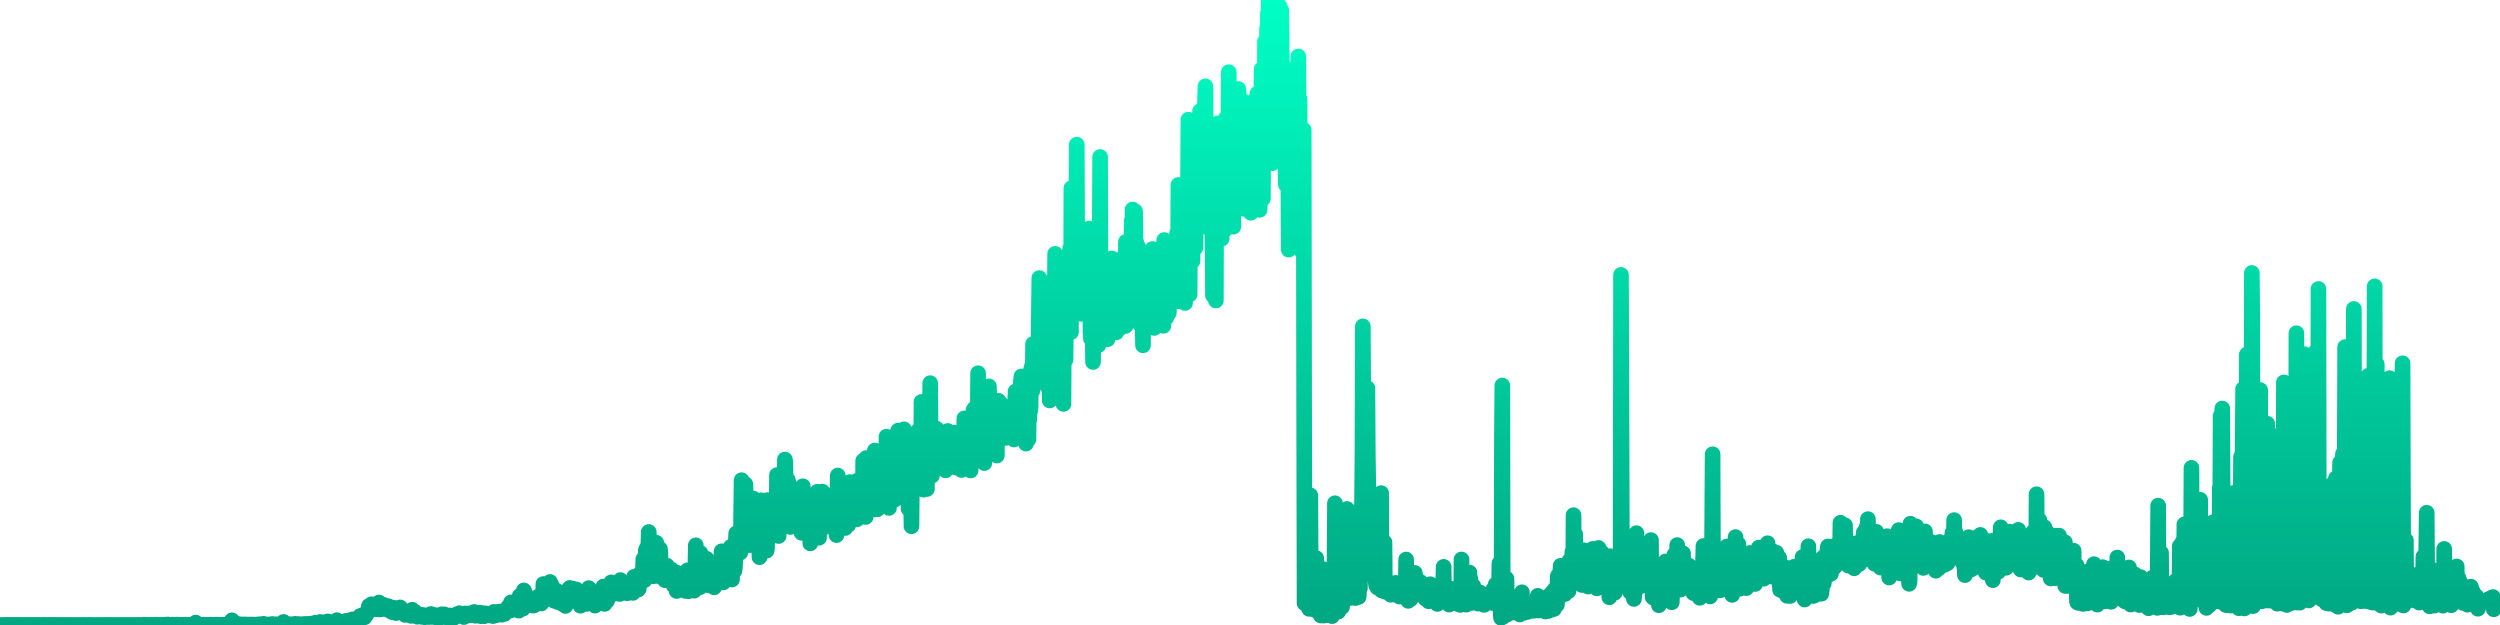 <svg xmlns="http://www.w3.org/2000/svg" viewBox="0 0 400 100" width="400" height="100">
    <defs>
        <linearGradient id="gradient" x1="0" x2="0" y1="0" y2="100" gradientUnits="userSpaceOnUse">
            <stop offset="0" stop-color="#00FFC5"></stop>
            <stop offset="1" stop-color="#00A782"></stop>
        </linearGradient>
    </defs>
    <path d="M 0 100 L 0.067 100 0.133 100 0.2 100 0.266 100 0.333 100 0.4 99.998 0.466 99.993 0.533 99.99 0.6 99.989 0.666 99.986 0.733 99.985 0.799 99.984 0.866 99.987 0.933 99.988 0.999 99.988 1.066 99.985 1.133 99.986 1.199 99.988 1.266 99.989 1.332 99.989 1.399 99.976 1.466 99.978 1.532 99.987 1.599 99.989 1.666 99.987 1.732 99.985 1.799 99.987 1.865 99.982 1.932 99.987 1.999 99.985 2.065 99.983 2.132 99.987 2.199 99.986 2.265 99.986 2.332 99.982 2.398 99.985 2.465 99.98 2.532 99.987 2.598 99.983 2.665 99.987 2.732 99.986 2.798 99.985 2.865 99.984 2.931 99.983 2.998 99.987 3.065 99.987 3.131 99.984 3.198 99.986 3.264 99.987 3.331 99.985 3.398 99.988 3.464 99.988 3.531 99.988 3.598 99.988 3.664 99.983 3.731 99.988 3.797 99.988 3.864 99.988 3.931 99.987 3.997 99.985 4.064 99.986 4.131 99.987 4.197 99.988 4.264 99.984 4.33 99.988 4.397 99.988 4.464 99.987 4.53 99.986 4.597 99.986 4.664 99.988 4.73 99.986 4.797 99.981 4.863 99.987 4.93 99.986 4.997 99.986 5.063 99.985 5.13 99.994 5.197 99.985 5.263 99.985 5.33 99.988 5.396 99.987 5.463 99.984 5.53 99.988 5.596 99.984 5.663 99.987 5.73 99.987 5.796 99.984 5.863 99.987 5.929 99.987 5.996 99.987 6.063 99.987 6.129 99.983 6.196 99.988 6.262 99.989 6.329 99.988 6.396 99.989 6.462 99.988 6.529 99.986 6.596 99.986 6.662 99.987 6.729 99.986 6.795 99.987 6.862 99.986 6.929 99.987 6.995 99.985 7.062 99.986 7.129 99.974 7.195 99.986 7.262 99.986 7.328 99.992 7.395 99.987 7.462 99.987 7.528 99.986 7.595 99.988 7.662 99.987 7.728 99.983 7.795 99.985 7.861 99.986 7.928 99.984 7.995 99.988 8.061 99.982 8.128 99.984 8.195 99.985 8.261 99.986 8.328 99.988 8.394 99.991 8.461 99.99 8.528 99.986 8.594 99.985 8.661 99.987 8.728 99.984 8.794 99.984 8.861 99.987 8.927 99.986 8.994 99.987 9.061 99.99 9.127 99.987 9.194 99.991 9.26 99.993 9.327 99.996 9.394 99.989 9.46 99.988 9.527 99.986 9.594 99.987 9.66 99.989 9.727 99.981 9.793 99.988 9.86 99.989 9.927 99.992 9.993 99.988 10.06 99.992 10.127 99.993 10.193 99.997 10.26 99.997 10.326 99.998 10.393 99.991 10.46 99.99 10.526 99.991 10.593 99.99 10.66 99.99 10.726 99.991 10.793 99.992 10.859 99.991 10.926 99.992 10.993 99.991 11.059 99.991 11.126 99.99 11.193 99.991 11.259 99.991 11.326 99.985 11.392 99.991 11.459 99.989 11.526 99.99 11.592 99.99 11.659 99.991 11.726 99.995 11.792 99.99 11.859 99.99 11.925 99.991 11.992 99.99 12.059 99.991 12.125 99.99 12.192 99.991 12.258 99.991 12.325 99.992 12.392 99.992 12.458 99.99 12.525 99.991 12.592 99.991 12.658 99.991 12.725 99.991 12.791 99.992 12.858 99.995 12.925 99.992 12.991 99.995 13.058 99.999 13.125 99.992 13.191 99.978 13.258 99.991 13.324 99.993 13.391 99.991 13.458 99.992 13.524 99.996 13.591 99.998 13.658 99.992 13.724 99.995 13.791 99.997 13.857 99.998 13.924 99.998 13.991 99.997 14.057 99.997 14.124 99.999 14.191 99.991 14.257 99.99 14.324 99.99 14.39 99.978 14.457 99.991 14.524 99.989 14.59 99.992 14.657 99.992 14.724 99.993 14.79 99.99 14.857 99.993 14.923 99.997 14.99 99.998 15.057 99.998 15.123 99.999 15.19 99.998 15.256 99.997 15.323 99.998 15.39 99.999 15.456 99.998 15.523 99.998 15.59 99.994 15.656 99.989 15.723 99.997 15.789 99.992 15.856 99.991 15.923 99.989 15.989 99.99 16.056 99.991 16.123 99.993 16.189 99.991 16.256 99.993 16.322 99.991 16.389 99.992 16.456 99.99 16.522 99.992 16.589 99.994 16.656 99.992 16.722 99.992 16.789 99.992 16.855 99.992 16.922 99.992 16.989 99.995 17.055 99.992 17.122 99.979 17.189 99.991 17.255 99.992 17.322 99.991 17.388 99.991 17.455 99.993 17.522 99.996 17.588 99.989 17.655 99.987 17.722 99.989 17.788 99.988 17.855 99.99 17.921 99.985 17.988 99.99 18.055 99.991 18.121 99.991 18.188 99.993 18.254 99.994 18.321 99.994 18.388 99.993 18.454 99.993 18.521 99.992 18.588 99.991 18.654 99.991 18.721 99.992 18.787 99.985 18.854 99.994 18.921 99.992 18.987 99.992 19.054 99.984 19.121 99.994 19.187 99.991 19.254 99.987 19.32 99.978 19.387 99.989 19.454 99.985 19.52 99.99 19.587 99.992 19.654 99.991 19.72 99.992 19.787 99.991 19.853 99.993 19.92 99.99 19.987 99.993 20.053 99.995 20.12 99.997 20.187 99.996 20.253 99.993 20.32 99.988 20.386 99.994 20.453 99.993 20.52 99.992 20.586 99.992 20.653 99.993 20.72 99.991 20.786 99.987 20.853 99.993 20.919 99.99 20.986 99.991 21.053 99.989 21.119 99.989 21.186 99.99 21.252 99.991 21.319 99.983 21.386 99.99 21.452 99.992 21.519 99.988 21.586 99.989 21.652 99.99 21.719 99.99 21.785 99.991 21.852 99.992 21.919 99.992 21.985 99.993 22.052 99.992 22.119 99.973 22.185 99.989 22.252 99.99 22.318 99.996 22.385 99.991 22.452 99.988 22.518 99.987 22.585 99.985 22.652 99.987 22.718 99.988 22.785 99.987 22.851 99.98 22.918 99.987 22.985 99.951 23.051 99.987 23.118 99.983 23.185 99.98 23.251 99.975 23.318 99.978 23.384 99.98 23.451 99.98 23.518 99.982 23.584 99.983 23.651 99.983 23.718 99.983 23.784 99.98 23.851 99.981 23.917 99.985 23.984 99.981 24.051 99.984 24.117 99.984 24.184 99.985 24.25 99.986 24.317 99.979 24.384 99.97 24.45 99.978 24.517 99.982 24.584 99.983 24.65 99.983 24.717 99.983 24.783 99.979 24.85 99.982 24.917 99.958 24.983 99.981 25.05 99.983 25.117 99.983 25.183 99.985 25.25 99.985 25.316 99.986 25.383 99.986 25.45 99.982 25.516 99.979 25.583 99.984 25.65 99.982 25.716 99.982 25.783 99.97 25.849 99.976 25.916 99.98 25.983 99.978 26.049 99.976 26.116 99.972 26.183 99.979 26.249 99.977 26.316 99.981 26.382 99.969 26.449 99.97 26.516 99.947 26.582 99.975 26.649 99.974 26.716 99.963 26.782 99.93 26.849 99.913 26.915 99.973 26.982 99.975 27.049 99.964 27.115 99.971 27.182 99.97 27.249 99.976 27.315 99.97 27.382 99.97 27.448 99.978 27.515 99.975 27.582 99.962 27.648 99.941 27.715 99.972 27.781 99.968 27.848 99.966 27.915 99.978 27.981 99.979 28.048 99.97 28.115 99.975 28.181 99.974 28.248 99.971 28.314 99.936 28.381 99.98 28.448 99.969 28.514 99.967 28.581 99.965 28.648 99.974 28.714 99.976 28.781 99.978 28.847 99.985 28.914 99.979 28.981 99.985 29.047 99.984 29.114 99.983 29.181 99.982 29.247 99.975 29.314 99.968 29.38 99.969 29.447 99.978 29.514 99.975 29.58 99.968 29.647 99.977 29.714 99.94 29.78 99.969 29.847 99.977 29.913 99.977 29.98 99.97 30.047 99.975 30.113 99.973 30.18 99.978 30.247 99.98 30.313 99.978 30.38 99.973 30.446 99.966 30.513 99.97 30.58 99.966 30.646 99.976 30.713 99.964 30.779 99.938 30.846 99.955 30.913 99.96 30.979 99.973 31.046 99.965 31.113 99.897 31.179 99.951 31.246 99.966 31.312 99.613 31.379 99.939 31.446 99.952 31.512 99.958 31.579 99.974 31.646 99.973 31.712 99.968 31.779 99.962 31.845 99.969 31.912 99.969 31.979 99.964 32.045 99.976 32.112 99.977 32.179 99.97 32.245 99.977 32.312 99.969 32.378 99.964 32.445 99.967 32.512 99.951 32.578 99.974 32.645 99.95 32.712 99.971 32.778 99.967 32.845 99.982 32.911 99.971 32.978 99.971 33.045 99.972 33.111 99.982 33.178 99.981 33.245 99.967 33.311 99.966 33.378 99.965 33.444 99.968 33.511 99.963 33.578 99.961 33.644 99.95 33.711 99.963 33.777 99.961 33.844 99.955 33.911 99.957 33.977 99.96 34.044 99.96 34.111 99.97 34.177 99.969 34.244 99.969 34.31 99.971 34.377 99.955 34.444 99.974 34.51 99.971 34.577 99.97 34.644 99.946 34.71 99.962 34.777 99.961 34.843 99.968 34.91 99.96 34.977 99.967 35.043 99.962 35.11 99.953 35.177 99.959 35.243 99.967 35.31 99.968 35.376 99.969 35.443 99.958 35.51 99.966 35.576 99.961 35.643 99.959 35.71 99.961 35.776 99.959 35.843 99.972 35.909 99.972 35.976 99.965 36.043 99.968 36.109 99.955 36.176 99.95 36.243 99.955 36.309 99.958 36.376 99.96 36.442 99.951 36.509 99.958 36.576 99.97 36.642 99.957 36.709 99.965 36.775 99.961 36.842 99.955 36.909 99.934 36.975 99.604 37.042 99.777 37.109 99.246 37.175 99.776 37.242 99.808 37.308 99.91 37.375 99.898 37.442 99.891 37.508 99.899 37.575 99.91 37.642 99.933 37.708 99.927 37.775 99.892 37.841 99.762 37.908 99.862 37.975 99.914 38.041 99.925 38.108 99.941 38.175 99.935 38.241 99.947 38.308 99.931 38.374 99.93 38.441 99.891 38.508 99.918 38.574 99.909 38.641 99.929 38.708 99.943 38.774 99.935 38.841 99.913 38.907 99.934 38.974 99.922 39.041 99.935 39.107 99.905 39.174 99.937 39.241 99.952 39.307 99.914 39.374 99.945 39.44 99.919 39.507 99.947 39.574 99.927 39.64 99.941 39.707 99.935 39.773 99.927 39.84 99.929 39.907 99.944 39.973 99.927 40.04 99.944 40.107 99.941 40.173 99.956 40.24 99.942 40.306 99.918 40.373 99.933 40.44 99.939 40.506 99.944 40.573 99.95 40.64 99.939 40.706 99.943 40.773 99.955 40.839 99.939 40.906 99.943 40.973 99.94 41.039 99.952 41.106 99.921 41.173 99.92 41.239 99.926 41.306 99.926 41.372 99.923 41.439 99.888 41.506 99.937 41.572 99.927 41.639 99.921 41.706 99.864 41.772 99.884 41.839 99.883 41.905 99.91 41.972 99.908 42.039 99.93 42.105 99.858 42.172 99.81 42.239 99.866 42.305 99.929 42.372 99.905 42.438 99.913 42.505 99.925 42.572 99.908 42.638 99.921 42.705 99.923 42.771 99.928 42.838 99.909 42.905 99.916 42.971 99.93 43.038 99.93 43.105 99.928 43.171 99.897 43.238 99.929 43.304 99.935 43.371 99.896 43.438 99.916 43.504 99.894 43.571 99.843 43.638 99.868 43.704 99.889 43.771 99.891 43.837 99.907 43.904 99.905 43.971 99.916 44.037 99.903 44.104 99.875 44.171 99.889 44.237 99.905 44.304 99.926 44.37 99.936 44.437 99.933 44.504 99.949 44.57 99.936 44.637 99.932 44.704 99.907 44.77 99.933 44.837 99.923 44.903 99.825 44.97 99.928 45.037 99.927 45.103 99.933 45.17 99.949 45.237 99.935 45.303 99.899 45.37 99.51 45.436 99.625 45.503 99.925 45.57 99.929 45.636 99.928 45.703 99.912 45.769 99.915 45.836 99.93 45.903 99.926 45.969 99.892 46.036 99.898 46.103 99.866 46.169 99.908 46.236 99.921 46.302 99.9 46.369 99.911 46.436 99.876 46.502 99.909 46.569 99.902 46.636 99.919 46.702 99.922 46.769 99.918 46.835 99.873 46.902 99.899 46.969 99.907 47.035 99.929 47.102 99.881 47.169 99.867 47.235 99.813 47.302 99.874 47.368 99.878 47.435 99.894 47.502 99.911 47.568 99.904 47.635 99.879 47.702 99.837 47.768 99.879 47.835 99.865 47.901 99.886 47.968 99.905 48.035 99.88 48.101 99.885 48.168 99.873 48.235 99.885 48.301 99.889 48.368 99.878 48.434 99.9 48.501 99.88 48.568 99.883 48.634 99.844 48.701 99.88 48.767 99.828 48.834 99.87 48.901 99.86 48.967 99.836 49.034 99.846 49.101 99.84 49.167 99.827 49.234 99.859 49.3 99.811 49.367 99.821 49.434 99.841 49.5 99.829 49.567 99.85 49.634 99.842 49.7 99.828 49.767 99.838 49.833 99.78 49.9 99.755 49.967 99.784 50.033 99.77 50.1 99.839 50.167 99.823 50.233 99.816 50.3 99.811 50.366 99.768 50.433 99.643 50.5 99.751 50.566 99.786 50.633 99.834 50.7 99.859 50.766 99.832 50.833 99.83 50.899 99.845 50.966 99.844 51.033 99.841 51.099 99.767 51.166 99.604 51.233 99.519 51.299 99.632 51.366 99.636 51.432 99.541 51.499 99.62 51.566 99.667 51.632 99.61 51.699 99.597 51.765 99.677 51.832 99.646 51.899 99.633 51.965 99.578 52.032 99.576 52.099 99.59 52.165 99.619 52.232 99.601 52.298 99.595 52.365 99.662 52.432 99.421 52.498 99.584 52.565 99.454 52.632 99.634 52.698 99.597 52.765 99.63 52.831 99.62 52.898 99.569 52.965 99.622 53.031 99.675 53.098 99.66 53.165 99.639 53.231 99.677 53.298 99.676 53.364 99.632 53.431 99.647 53.498 99.64 53.564 99.655 53.631 99.646 53.698 99.504 53.764 99.481 53.831 99.569 53.897 99.234 53.964 99.51 54.031 99.535 54.097 99.461 54.164 99.468 54.231 99.405 54.297 99.481 54.364 99.591 54.43 99.536 54.497 99.634 54.564 99.631 54.63 99.595 54.697 99.485 54.763 99.52 54.83 99.569 54.897 99.618 54.963 99.593 55.03 99.597 55.097 99.608 55.163 99.547 55.23 99.517 55.296 99.479 55.363 99.335 55.43 99.537 55.496 99.401 55.563 99.515 55.63 99.382 55.696 99.292 55.763 99.399 55.829 99.549 55.896 99.526 55.963 99.449 56.029 99.48 56.096 99.434 56.163 99.314 56.229 99.165 56.296 99.306 56.362 99.247 56.429 99.09 56.496 99.165 56.562 99.332 56.629 99.325 56.696 99.289 56.762 99.208 56.829 99.236 56.895 99.188 56.962 99.286 57.029 99.156 57.095 99.201 57.162 99.21 57.229 99.194 57.295 98.946 57.362 98.999 57.428 99.072 57.495 98.687 57.562 98.829 57.628 98.557 57.695 98.662 57.761 98.706 57.828 98.798 57.895 98.792 57.961 98.651 58.028 98.529 58.095 98.376 58.161 98.385 58.228 98.794 58.294 98.702 58.361 98.751 58.428 98.578 58.494 98.433 58.561 98.441 58.628 98.269 58.694 98.013 58.761 97.834 58.827 98.008 58.894 97.662 58.961 97.885 59.027 96.954 59.094 97.069 59.161 97.307 59.227 97.349 59.294 96.987 59.36 97.121 59.427 96.679 59.494 96.928 59.56 96.78 59.627 97.094 59.694 97.087 59.76 96.903 59.827 97.104 59.893 97.212 59.96 97.015 60.027 97.282 60.093 97.188 60.16 97.476 60.227 97.375 60.293 96.639 60.36 97.08 60.426 97.286 60.493 97.384 60.56 96.63 60.626 96.405 60.693 97.519 60.759 97.372 60.826 97.401 60.893 96.998 60.959 97.441 61.026 97.253 61.093 97.461 61.159 96.798 61.226 97.117 61.292 97.43 61.359 96.969 61.426 96.783 61.492 97.275 61.559 97.317 61.626 97.248 61.692 96.89 61.759 97.223 61.825 97.113 61.892 97.163 61.959 97.273 62.025 97.557 62.092 97.409 62.159 96.993 62.225 97.343 62.292 97.381 62.358 97.111 62.425 97.522 62.492 97.796 62.558 97.308 62.625 97.35 62.692 97.579 62.758 97.947 62.825 97.885 62.891 97.601 62.958 97.744 63.025 97.763 63.091 97.253 63.158 97.36 63.225 97.802 63.291 97.96 63.358 98.09 63.424 97.86 63.491 97.601 63.558 97.856 63.624 97.659 63.691 97.729 63.757 97.694 63.824 97.52 63.891 97.645 63.957 97.459 64.024 97.189 64.091 97.469 64.157 97.532 64.224 97.422 64.29 97.598 64.357 97.674 64.424 97.939 64.49 97.893 64.557 98.044 64.624 98.101 64.69 98.106 64.757 98.204 64.823 98.387 64.89 98.044 64.957 97.965 65.023 97.906 65.09 98.124 65.157 98.238 65.223 97.925 65.29 98.222 65.356 98.28 65.423 98.144 65.49 98.341 65.556 98.35 65.623 98.276 65.69 98.376 65.756 98.536 65.823 98.398 65.889 98.209 65.956 97.556 66.023 98 66.089 98.044 66.156 97.77 66.223 97.833 66.289 97.854 66.356 98.019 66.422 97.915 66.489 98.466 66.556 98.573 66.622 98.498 66.689 98.55 66.755 98.679 66.822 98.455 66.889 98.461 66.955 98.477 67.022 98.389 67.089 98.467 67.155 98.606 67.222 98.631 67.288 98.511 67.355 98.47 67.422 98.485 67.488 98.7 67.555 98.377 67.622 98.532 67.688 98.663 67.755 98.422 67.821 98.626 67.888 98.6 67.955 98.76 68.021 98.656 68.088 98.649 68.155 98.526 68.221 98.444 68.288 98.538 68.354 98.612 68.421 98.722 68.488 98.583 68.554 98.564 68.621 98.728 68.688 98.659 68.754 98.576 68.821 98.537 68.887 98.537 68.954 98.236 69.021 98.495 69.087 98.713 69.154 98.59 69.221 98.468 69.287 98.4 69.354 98.398 69.42 98.647 69.487 98.633 69.554 98.602 69.62 98.47 69.687 98.42 69.753 98.533 69.82 98.64 69.887 98.615 69.953 98.874 70.02 98.726 70.087 98.867 70.153 98.718 70.22 98.717 70.286 98.779 70.353 98.697 70.42 98.852 70.486 98.801 70.553 98.592 70.62 98.397 70.686 98.278 70.753 98.435 70.819 98.513 70.886 98.566 70.953 98.676 71.019 98.541 71.086 98.3 71.153 98.56 71.219 98.432 71.286 98.686 71.352 98.667 71.419 98.646 71.486 98.733 71.552 98.663 71.619 98.665 71.686 98.882 71.752 98.814 71.819 98.861 71.885 98.899 71.952 98.581 72.019 98.473 72.085 98.675 72.152 98.658 72.219 98.65 72.285 98.857 72.352 98.684 72.418 98.642 72.485 98.69 72.552 98.795 72.618 98.737 72.685 98.824 72.751 98.786 72.818 98.723 72.885 98.671 72.951 98.535 73.018 98.609 73.085 98.284 73.151 98.337 73.218 98.503 73.284 98.364 73.351 98.345 73.418 98.205 73.484 98.105 73.551 98.452 73.618 98.383 73.684 98.375 73.751 98.489 73.817 98.344 73.884 98.405 73.951 98.356 74.017 98.316 74.084 98.417 74.151 98.491 74.217 98.728 74.284 98.525 74.35 98.334 74.417 98.15 74.484 98.389 74.55 98.39 74.617 98.544 74.684 98.395 74.75 98.493 74.817 98.256 74.883 98.33 74.95 98.203 75.017 98.154 75.083 98.175 75.15 98.343 75.217 98.45 75.283 98.359 75.35 98.372 75.416 98.313 75.483 98.176 75.55 98.294 75.616 98.418 75.683 98.187 75.75 97.946 75.816 98.018 75.883 97.918 75.949 98.414 76.016 98.382 76.083 98.522 76.149 98.405 76.216 98.358 76.282 98.182 76.349 98.041 76.416 98.157 76.482 98.309 76.549 98.513 76.616 98.336 76.682 98.179 76.749 98.277 76.815 98.199 76.882 98.035 76.949 98.595 77.015 98.331 77.082 98.199 77.149 98.293 77.215 98.303 77.282 98.248 77.348 98.238 77.415 98.562 77.482 98.589 77.548 98.397 77.615 98.123 77.682 98.194 77.748 98.31 77.815 98.187 77.881 98.205 77.948 98.451 78.015 98.269 78.081 98.217 78.148 98.191 78.215 98.247 78.281 98.409 78.348 98.46 78.414 98.384 78.481 98.239 78.548 98.268 78.614 98.187 78.681 98.1 78.748 98.322 78.814 98.433 78.881 98.576 78.947 98.339 79.014 97.903 79.081 98.139 79.147 98.171 79.214 98.179 79.28 98.408 79.347 98.447 79.414 98.303 79.48 98.056 79.547 97.941 79.614 97.899 79.68 98.239 79.747 98.064 79.813 98.188 79.88 97.868 79.947 97.931 80.013 97.839 80.08 98.016 80.147 97.842 80.213 98.18 80.28 98.36 80.346 98.133 80.413 98.066 80.48 98.053 80.546 97.861 80.613 98.081 80.68 98.218 80.746 98.216 80.813 97.869 80.879 97.766 80.946 97.746 81.013 97.561 81.079 97.47 81.146 97.767 81.213 97.523 81.279 97.138 81.346 97.347 81.412 97.231 81.479 97.723 81.546 97.084 81.612 97.463 81.679 97.691 81.746 96.384 81.812 96.97 81.879 97.151 81.945 97.482 82.012 97.082 82.079 96.475 82.145 96.705 82.212 96.614 82.278 96.931 82.345 96.696 82.412 96.869 82.478 96.641 82.545 97.139 82.612 97.067 82.678 96.699 82.745 96.178 82.811 96.816 82.878 96.831 82.945 96.758 83.011 97.706 83.078 96.61 83.145 95.363 83.211 95.431 83.278 97.305 83.344 96.053 83.411 96.847 83.478 96.482 83.544 96.226 83.611 96.363 83.678 97.38 83.744 94.788 83.811 94.463 83.877 94.525 83.944 95.611 84.011 95.61 84.077 95.805 84.144 96.035 84.211 96.401 84.277 96.686 84.344 96.74 84.41 96.625 84.477 96.821 84.544 96.21 84.61 95.985 84.677 95.639 84.744 96.349 84.81 96.306 84.877 96.439 84.943 96.464 85.01 95.919 85.077 96.129 85.143 96.471 85.21 96.885 85.276 96.726 85.343 96.549 85.41 96.887 85.476 96.399 85.543 95.869 85.61 96.057 85.676 96.182 85.743 96.502 85.809 96.665 85.876 96.611 85.943 95.895 86.009 95.509 86.076 96.176 86.143 95.95 86.209 95.971 86.276 96.031 86.342 95.654 86.409 95.311 86.476 95.715 86.542 96.48 86.609 96.56 86.676 96.398 86.742 95.692 86.809 95.987 86.875 95.963 86.942 93.445 87.009 95.458 87.075 95.301 87.142 95.944 87.209 95.998 87.275 95.78 87.342 95.276 87.408 95.631 87.475 94.204 87.542 95.496 87.608 95.694 87.675 95.716 87.742 95.643 87.808 94.58 87.875 95.218 87.941 94.378 88.008 93.118 88.075 93.669 88.141 94.244 88.208 93.517 88.274 94.712 88.341 93.933 88.408 94.477 88.474 95.12 88.541 94.977 88.608 95.917 88.674 96.129 88.741 95.712 88.807 95.548 88.874 95.609 88.941 96.196 89.007 94.488 89.074 94.983 89.141 96.104 89.207 96.32 89.274 94.865 89.34 95.366 89.407 94.775 89.474 95.081 89.54 96.241 89.607 95.517 89.674 95.833 89.74 94.954 89.807 96.184 89.873 96.088 89.94 95.731 90.007 96.651 90.073 96.478 90.14 96.313 90.207 95.674 90.273 95.217 90.34 94.727 90.406 95.628 90.473 96.953 90.54 96.806 90.606 96.27 90.673 95.174 90.74 94.616 90.806 95.306 90.873 94.42 90.939 95.712 91.006 96.133 91.073 95.764 91.139 94.069 91.206 94.412 91.272 94.31 91.339 94.97 91.406 95.654 91.472 95.159 91.539 94.686 91.606 94.169 91.672 94.718 91.739 95.401 91.805 95.024 91.872 95.602 91.939 95.696 92.005 94.838 92.072 95.197 92.139 95 92.205 94.306 92.272 95.027 92.338 95.101 92.405 95.671 92.472 95.373 92.538 95.376 92.605 95.331 92.672 95.586 92.738 95.783 92.805 96.682 92.871 96.916 92.938 96.019 93.005 96.185 93.071 96.339 93.138 96.46 93.205 96.303 93.271 96.35 93.338 96.58 93.404 95.808 93.471 95.41 93.538 95.147 93.604 95.798 93.671 95.903 93.738 96.126 93.804 96.636 93.871 96.48 93.937 96.354 94.004 95.788 94.071 94.836 94.137 94.613 94.204 94.098 94.27 95.211 94.337 95.29 94.404 95.096 94.47 95.079 94.537 95.385 94.604 96.073 94.67 95.862 94.737 95.954 94.803 95.389 94.87 95.699 94.937 95.109 95.003 95.32 95.07 95.861 95.137 96.126 95.203 96.899 95.27 96.638 95.336 95.269 95.403 95.038 95.47 95.425 95.536 95.439 95.603 95.726 95.67 95.662 95.736 95.992 95.803 95.868 95.869 95.235 95.936 94.737 96.003 95.352 96.069 96.141 96.136 96.013 96.203 95.428 96.269 94.631 96.336 95.119 96.402 95.59 96.469 94.855 96.536 93.85 96.602 95.546 96.669 95.536 96.736 96.622 96.802 95.749 96.869 95.921 96.935 95.27 97.002 95.539 97.069 94.894 97.135 96.126 97.202 95.779 97.268 95.192 97.335 94.282 97.402 94.72 97.468 94.042 97.535 95.292 97.602 93.971 97.668 93.752 97.735 93.736 97.801 93.176 97.868 93.19 97.935 94.341 98.001 93.81 98.068 95.058 98.135 93.573 98.201 93.484 98.268 93.429 98.334 93.636 98.401 94.495 98.468 94.86 98.534 94.876 98.601 94.034 98.668 94.719 98.734 93.23 98.801 94.473 98.867 93.905 98.934 94.47 99.001 93.944 99.067 93.797 99.134 95.033 99.201 94.663 99.267 92.816 99.334 93.689 99.4 93.586 99.467 93.601 99.534 93.315 99.6 94.015 99.667 93.497 99.734 93.285 99.8 93.715 99.867 93.577 99.933 94.168 100 94.216 100.067 94.07 100.133 94.259 100.2 94.407 100.266 94.745 100.333 94.917 100.4 94.732 100.466 94.49 100.533 94.336 100.6 94.352 100.666 93.942 100.733 94.27 100.799 94.195 100.866 93.684 100.933 93.441 100.999 93.86 101.066 93.33 101.133 92.965 101.199 94.509 101.266 94.863 101.332 94.029 101.399 93.599 101.466 92.287 101.532 92.598 101.599 93.688 101.666 93.964 101.732 93.643 101.799 94.03 101.865 93.337 101.932 92.969 101.999 93.183 102.065 92.918 102.132 94.321 102.199 94.206 102.265 93.434 102.332 92.333 102.398 92.99 102.465 92.223 102.532 91.638 102.598 92.529 102.665 92.301 102.732 92.619 102.798 91.857 102.865 91.885 102.931 89.464 102.998 90.712 103.065 91.295 103.131 92.833 103.198 91.551 103.264 89.753 103.331 88.05 103.398 87.855 103.464 88.843 103.531 90.733 103.598 90.286 103.664 87.297 103.731 87.5 103.797 85.116 103.864 86.102 103.931 88.516 103.997 90.761 104.064 92.037 104.131 88.819 104.197 88.806 104.264 88.261 104.33 90.842 104.397 88.287 104.464 91.691 104.53 92.206 104.597 89.771 104.664 89.608 104.73 88.564 104.797 89.876 104.863 90.385 104.93 91.272 104.997 86.832 105.063 90.3 105.13 91.421 105.197 90.674 105.263 90.858 105.33 90.76 105.396 92.192 105.463 91.953 105.53 90.496 105.596 87.83 105.663 88.575 105.73 90.861 105.796 90.593 105.863 90.975 105.929 92.237 105.996 90.765 106.063 90.662 106.129 90.547 106.196 90.613 106.262 91.25 106.329 92.375 106.396 92.837 106.462 92.006 106.529 90.79 106.596 91.657 106.662 90.713 106.729 90.524 106.795 92.235 106.862 92.231 106.929 91.747 106.995 91.498 107.062 91.015 107.129 91.275 107.195 91.582 107.262 92.438 107.328 92.658 107.395 91.094 107.462 91.229 107.528 91.226 107.595 91.828 107.662 91.773 107.728 93.502 107.795 93.687 107.861 93.201 107.928 92.571 107.995 92.888 108.061 92.601 108.128 91.55 108.195 93.999 108.261 94.559 108.328 93.653 108.394 92.911 108.461 92.288 108.528 92.456 108.594 92.293 108.661 93.467 108.728 94.193 108.794 92.766 108.861 93.154 108.927 92.751 108.994 93.194 109.061 92.348 109.127 93.199 109.194 94.336 109.26 92.34 109.327 92.844 109.394 92.636 109.46 93.211 109.527 93.251 109.594 93.695 109.66 94.552 109.727 92.968 109.793 92.417 109.86 92.766 109.927 91.818 109.993 91.25 110.06 92.961 110.127 94.602 110.193 93.049 110.26 92.614 110.326 92.973 110.393 92.953 110.46 93.446 110.526 94.156 110.593 94.298 110.66 93.273 110.726 92.829 110.793 92.651 110.859 92.59 110.926 93.023 110.993 94.151 111.059 94.515 111.126 92.474 111.193 92.207 111.259 90.977 111.326 87.251 111.392 91.662 111.459 93.253 111.526 93.28 111.592 91.838 111.659 92.02 111.726 91.56 111.792 91.928 111.859 92.791 111.925 93.385 111.992 93.962 112.059 88.468 112.125 91.635 112.192 91.276 112.258 91.551 112.325 90.797 112.392 93.151 112.458 93.581 112.525 91.239 112.592 91.095 112.658 90.779 112.725 90.644 112.791 90.867 112.858 92.818 112.925 92.347 112.991 91.549 113.058 89.403 113.125 90.645 113.191 91.648 113.258 90.006 113.324 90.167 113.391 93.643 113.458 92.997 113.524 91.958 113.591 91.426 113.658 92.145 113.724 91.828 113.791 93.019 113.857 93.7 113.924 91.747 113.991 92.118 114.057 91.671 114.124 91.408 114.191 92.574 114.257 93.971 114.324 93.888 114.39 92.218 114.457 91.853 114.524 91.178 114.59 91.176 114.657 91.4 114.724 92.598 114.79 92.908 114.857 91.017 114.923 91.255 114.99 91.245 115.057 91.28 115.123 91.289 115.19 92.312 115.256 92.047 115.323 91.026 115.39 89.985 115.456 88.207 115.523 89.932 115.59 91.318 115.656 92.668 115.723 93.184 115.789 91.457 115.856 91.521 115.923 91.047 115.989 91.011 116.056 91.1 116.123 92.529 116.189 90.224 116.256 90.801 116.322 90.454 116.389 89.597 116.456 90.916 116.522 90.405 116.589 89.677 116.656 91.8 116.722 89.246 116.789 87.781 116.855 87.951 116.922 87.495 116.989 88.713 117.055 91.754 117.122 92.718 117.189 90.342 117.255 90.468 117.322 89.299 117.388 89.189 117.455 90.291 117.522 91.314 117.588 90.706 117.655 88.783 117.722 86.869 117.788 85.345 117.855 85.446 117.921 85.419 117.988 85.522 118.055 86.948 118.121 87.034 118.188 87.017 118.254 86.282 118.321 85.117 118.388 86.615 118.454 88.413 118.521 87.985 118.588 81.631 118.654 76.829 118.721 81.54 118.787 78.944 118.854 81.55 118.921 83.17 118.987 86.096 119.054 84.049 119.121 79.979 119.187 77.776 119.254 77.467 119.32 78.85 119.387 81.747 119.454 81.414 119.52 80.144 119.587 80.576 119.654 79.446 119.72 79.473 119.787 81.103 119.853 83.169 119.92 87.225 119.987 82.572 120.053 82.763 120.12 82.944 120.187 85.409 120.253 83.834 120.32 83.363 120.386 84.239 120.453 80.184 120.52 82.286 120.586 79.786 120.653 82.406 120.72 82.873 120.786 85.79 120.853 86.161 120.919 82.995 120.986 85.442 121.053 85.475 121.119 86.319 121.186 85.902 121.252 87.071 121.319 85.582 121.386 82.97 121.452 86.708 121.519 89.152 121.586 84.636 121.652 84.038 121.719 86.995 121.785 84.808 121.852 80.045 121.919 84.102 121.985 83.554 122.052 85.042 122.119 85.784 122.185 85.496 122.252 86.947 122.318 83.025 122.385 85.326 122.452 85.167 122.518 85.221 122.585 85.574 122.652 88.111 122.718 87.851 122.785 80.019 122.851 82.184 122.918 82.937 122.985 83.234 123.051 84.093 123.118 85.837 123.185 85.994 123.251 80.98 123.318 82.351 123.384 84.241 123.451 83.068 123.518 83.372 123.584 84.94 123.651 84.867 123.718 80.759 123.784 81.131 123.851 82.503 123.917 81.77 123.984 81.54 124.051 83.46 124.117 85.59 124.184 80.877 124.25 82.723 124.317 76.005 124.384 81.705 124.45 80.225 124.517 83.213 124.584 85.758 124.65 79.879 124.717 82.354 124.783 80.194 124.85 79.806 124.917 80.067 124.983 82.681 125.05 81.75 125.117 76.004 125.183 76.666 125.25 77.557 125.316 79.353 125.383 78.078 125.45 79.723 125.516 82.207 125.583 73.523 125.65 74.069 125.716 77.453 125.783 78.163 125.849 79.804 125.916 80.881 125.983 80.63 126.049 76.782 126.116 78.717 126.183 77.295 126.249 78.388 126.316 78.547 126.382 83.612 126.449 84.317 126.516 78.86 126.582 84.049 126.649 81.569 126.716 81.392 126.782 78.82 126.849 81.073 126.915 83.322 126.982 78.492 127.049 81.379 127.115 81.104 127.182 79.568 127.249 79.599 127.315 83.804 127.382 81.336 127.448 80.997 127.515 79.958 127.582 80.03 127.648 81.106 127.715 80.127 127.781 82.829 127.848 79.505 127.915 82.248 127.981 81.538 128.048 80.006 128.115 79.591 128.181 81.081 128.248 85.246 128.314 80.738 128.381 79.558 128.448 77.799 128.514 79.358 128.581 82.406 128.648 83.331 128.714 84.257 128.781 81.676 128.847 84.122 128.914 79.518 128.981 82.52 129.047 81.225 129.114 79.705 129.181 84.91 129.247 80.822 129.314 81.312 129.38 81.115 129.447 81.398 129.514 82.748 129.58 83.966 129.647 86.939 129.714 82.522 129.78 83.477 129.847 81.218 129.913 81.939 129.98 81.396 130.047 81.788 130.113 84.873 130.18 81.54 130.247 82.734 130.313 83.324 130.38 82.044 130.446 80.212 130.513 82.645 130.58 83.441 130.646 80.176 130.713 79.299 130.779 78.681 130.846 82.379 130.913 81.801 130.979 80.313 131.046 86.042 131.113 79.094 131.179 80.915 131.246 80.011 131.312 79.434 131.379 80.828 131.446 82.993 131.512 83.643 131.579 78.659 131.646 80.432 131.712 79.092 131.779 80.849 131.845 79.482 131.912 80.541 131.979 84.334 132.045 80.634 132.112 81.438 132.179 80.015 132.245 80.495 132.312 80.426 132.378 80.597 132.445 83.293 132.512 80.295 132.578 80.147 132.645 79.315 132.712 81.23 132.778 82.256 132.845 82.65 132.911 82.82 132.978 79.447 133.045 81.744 133.111 80.369 133.178 80.405 133.245 82.211 133.311 81.247 133.378 83.949 133.444 80.603 133.511 79.585 133.578 79.18 133.644 79.66 133.711 81.973 133.777 83.787 133.844 85.613 133.911 79.446 133.977 79.214 134.044 76.083 134.111 79.375 134.177 80.889 134.244 80.96 134.31 82.805 134.377 78.961 134.444 81.845 134.51 79.985 134.577 81.306 134.644 80.418 134.71 80.889 134.777 82.963 134.843 79.007 134.91 81.599 134.977 81.372 135.043 80.216 135.11 80.122 135.177 80.185 135.243 84.48 135.31 79.406 135.376 80.487 135.443 81.427 135.51 79.589 135.576 79.794 135.643 80.451 135.71 84.012 135.776 80.824 135.843 80.334 135.909 77.676 135.976 77.132 136.043 79.888 136.109 80.525 136.176 82.997 136.243 77.706 136.309 78.065 136.376 77.542 136.442 77.851 136.509 77.805 136.576 78.26 136.642 79.515 136.709 77.489 136.775 78.216 136.842 78.951 136.909 79.006 136.975 78.311 137.042 79.592 137.109 83.088 137.175 76.903 137.242 79.781 137.308 78.712 137.375 78.901 137.442 78.377 137.508 81.42 137.575 81.331 137.642 78.565 137.708 78.538 137.775 78.839 137.841 80.699 137.908 79.927 137.975 79.375 138.041 82.465 138.108 73.727 138.175 78.334 138.241 73.864 138.308 74.353 138.374 80.543 138.441 81.182 138.508 82.713 138.574 73.294 138.641 78.433 138.708 75.344 138.774 78.325 138.841 78.376 138.907 80.935 138.974 81.04 139.041 77.164 139.107 77.029 139.174 77.723 139.241 78.752 139.307 77.592 139.374 79.764 139.44 80.873 139.507 73.705 139.574 78.285 139.64 75.458 139.707 76.318 139.773 79.406 139.84 80.297 139.907 81.514 139.973 72.082 140.04 78.747 140.107 77.047 140.173 78.456 140.24 78.856 140.306 77.637 140.373 81.493 140.44 72.578 140.506 76.669 140.573 75.895 140.64 76.453 140.706 79.317 140.773 79.363 140.839 80.242 140.906 74.061 140.973 77.447 141.039 76.429 141.106 77.349 141.173 77.78 141.239 78.939 141.306 76.35 141.372 76.105 141.439 75.076 141.506 77.189 141.572 77.53 141.639 77.011 141.706 77.279 141.772 80.563 141.839 69.862 141.905 76.336 141.972 77.132 142.039 77.381 142.105 74.67 142.172 75.185 142.239 81.271 142.305 72.005 142.372 76.29 142.438 77.409 142.505 74.573 142.572 75.777 142.638 75.234 142.705 80.059 142.771 72.19 142.838 76.171 142.905 76.664 142.971 77.474 143.038 76.076 143.105 77.722 143.171 79.94 143.238 72.271 143.304 76.656 143.371 76.408 143.438 77.777 143.504 76.227 143.571 76.72 143.638 79.078 143.704 68.896 143.771 75.668 143.837 71.453 143.904 73.982 143.971 74.808 144.037 74.96 144.104 78.608 144.171 71.182 144.237 72.462 144.304 75.332 144.37 74.945 144.437 75.775 144.504 75.44 144.57 79.393 144.637 68.69 144.704 72.855 144.77 71.404 144.837 72.409 144.903 73.213 144.97 74.982 145.037 71.738 145.103 73.705 145.17 71.083 145.237 72.636 145.303 78.808 145.37 81.41 145.436 79.059 145.503 76.56 145.57 70.234 145.636 77.674 145.703 76.613 145.769 79.923 145.836 84.201 145.903 76.716 145.969 73.093 146.036 73.117 146.103 73.032 146.169 76.064 146.236 77.389 146.302 74.081 146.369 73.333 146.436 69.611 146.502 72.258 146.569 75.362 146.636 71.55 146.702 71.826 146.769 70.481 146.835 72.876 146.902 68.928 146.969 72.711 147.035 71.705 147.102 74.747 147.169 74.778 147.235 75.006 147.302 75.987 147.368 77.167 147.435 64.307 147.502 70.867 147.568 72.011 147.635 77.662 147.702 76.105 147.768 78.351 147.835 69.149 147.901 72.004 147.968 74.72 148.035 73.161 148.101 74.159 148.168 76.018 148.235 74.02 148.301 78.244 148.368 67.487 148.434 74.237 148.501 74.122 148.568 73.989 148.634 74.242 148.701 65.61 148.767 70.827 148.834 61.305 148.901 70.357 148.967 69.747 149.034 72.127 149.101 76.123 149.167 72.342 149.234 69.702 149.3 69.635 149.367 72.103 149.434 73.656 149.5 74.286 149.567 74.69 149.634 73.082 149.7 68.546 149.767 69.346 149.833 68.592 149.9 70.184 149.967 73.107 150.033 71.302 150.1 73.585 150.167 71.601 150.233 69.995 150.3 71.093 150.366 72.185 150.433 71.942 150.5 72.461 150.566 73.045 150.633 71.165 150.7 71.538 150.766 70.792 150.833 74.772 150.899 72.028 150.966 70.245 151.033 73.578 151.099 72.747 151.166 69.507 151.233 70.935 151.299 75.262 151.366 74.974 151.432 74.297 151.499 74.012 151.566 73.719 151.632 68.957 151.699 71.012 151.765 70.07 151.832 70.123 151.899 71.36 151.965 73.576 152.032 72.198 152.099 70.089 152.165 72.275 152.232 70.744 152.298 71.518 152.365 72.413 152.432 71.212 152.498 69.796 152.565 71.636 152.632 69.219 152.698 71.218 152.765 74.72 152.831 74.789 152.898 74.225 152.965 71.993 153.031 69.878 153.098 72.123 153.165 72.552 153.231 70.666 153.298 70.665 153.364 71.118 153.431 70.511 153.498 69.291 153.564 71.502 153.631 71.655 153.698 70.889 153.764 72.547 153.831 75.199 153.897 70.276 153.964 72.364 154.031 71.29 154.097 70.629 154.164 69.662 154.231 70.814 154.297 66.943 154.364 73.897 154.43 69.839 154.497 70.301 154.564 69.382 154.63 72.292 154.697 73.444 154.763 72.491 154.83 70.72 154.897 71.086 154.963 72.576 155.03 71.47 155.097 71.298 155.163 73.44 155.23 72.424 155.296 75.275 155.363 67.869 155.43 70.961 155.496 69.761 155.563 70.912 155.63 71.39 155.696 67.28 155.763 65.573 155.829 67.083 155.896 65.378 155.963 65.815 156.029 67.392 156.096 69.066 156.163 70.462 156.229 70.121 156.296 71.012 156.362 72.296 156.429 68.388 156.496 59.72 156.562 68.35 156.629 66.463 156.696 68.487 156.762 67.706 156.829 64.17 156.895 68.706 156.962 63.915 157.029 68.466 157.095 67.147 157.162 70.637 157.229 68.755 157.295 70.336 157.362 66.327 157.428 70.078 157.495 74.089 157.562 67.493 157.628 67.119 157.695 69.641 157.761 67.603 157.828 64.955 157.895 65.514 157.961 64.7 158.028 66.372 158.095 69.217 158.161 65.639 158.228 61.823 158.294 63.723 158.361 63.896 158.428 63.436 158.494 64.027 158.561 64.349 158.628 64.319 158.694 67.066 158.761 68.14 158.827 69.287 158.894 69.269 158.961 71.723 159.027 71.387 159.094 67.626 159.161 68.271 159.227 65.801 159.294 67.053 159.36 71.357 159.427 69.614 159.494 72.886 159.56 66.633 159.627 68.316 159.694 66.69 159.76 64.128 159.827 69.238 159.893 66.124 159.96 66.657 160.027 66.888 160.093 66.844 160.16 67.38 160.227 64.69 160.293 66.975 160.36 69.535 160.426 69.556 160.493 70.115 160.56 67.32 160.626 69.933 160.693 68.983 160.759 69.164 160.826 69.571 160.893 70.065 160.959 68.923 161.026 68.319 161.093 66.256 161.159 67.807 161.226 69.044 161.292 68.459 161.359 66.795 161.426 67.976 161.492 65.608 161.559 67.812 161.626 68.12 161.692 68.957 161.759 66.724 161.825 67.896 161.892 68.202 161.959 66.101 162.025 65.566 162.092 67.525 162.159 66.119 162.225 70.321 162.292 64.624 162.358 67.149 162.425 64.502 162.492 62.624 162.558 65.715 162.625 67.593 162.692 62.801 162.758 68.456 162.825 63.955 162.891 65.712 162.958 63.53 163.025 66.586 163.091 64.626 163.158 64.855 163.225 69.793 163.291 61.942 163.358 60.829 163.424 60.23 163.491 66.894 163.558 66.948 163.624 67.016 163.691 65.332 163.757 63.588 163.824 66.086 163.891 60.443 163.957 63.106 164.024 66.684 164.091 65.111 164.157 70.98 164.224 65.783 164.29 67.563 164.357 63.623 164.424 65.4 164.49 64.779 164.557 70.286 164.624 63.88 164.69 67.103 164.757 65.333 164.823 65.735 164.89 65.311 164.957 59.15 165.023 62.492 165.09 58.647 165.157 62.589 165.223 60.978 165.29 55.036 165.356 60.072 165.423 61.511 165.49 58.593 165.556 57.841 165.623 58.363 165.69 58.016 165.756 60.305 165.823 60.537 165.889 56.856 165.956 57.572 166.023 58.927 166.089 56.08 166.156 55.46 166.223 49.864 166.289 44.49 166.356 50.261 166.422 51.833 166.489 59.11 166.556 57.834 166.622 53.256 166.689 55.901 166.755 58.102 166.822 58.626 166.889 60 166.955 56.81 167.022 53.309 167.089 55.067 167.155 57.809 167.222 54.425 167.288 60.064 167.355 59.967 167.422 58.186 167.488 57.967 167.555 61.787 167.622 57.082 167.688 59.317 167.755 56.762 167.821 59.767 167.888 53.733 167.955 64.075 168.021 45.186 168.088 53.804 168.155 52.206 168.221 59.645 168.288 51.441 168.354 49.036 168.421 51.986 168.488 51.336 168.554 49.118 168.621 45.407 168.688 46.338 168.754 48.893 168.821 40.615 168.887 46.655 168.954 40.945 169.021 44.746 169.087 46.038 169.154 48.928 169.221 49.511 169.287 43.623 169.354 47.06 169.42 43.923 169.487 45.696 169.554 47.203 169.62 49.92 169.687 57.854 169.753 53.126 169.82 54.614 169.887 54.028 169.953 53.624 170.02 54.673 170.087 60.275 170.153 64.63 170.22 53.11 170.286 55.963 170.353 53.232 170.42 51.294 170.486 57.568 170.553 51.897 170.62 53.732 170.686 49.509 170.753 51.494 170.819 49.827 170.886 48.818 170.953 52.347 171.019 52.156 171.086 53.322 171.153 43.888 171.219 39.789 171.286 46.851 171.352 53.156 171.419 30.109 171.486 42.153 171.552 43.973 171.619 47.169 171.686 45.541 171.752 42.171 171.819 40.271 171.885 40.882 171.952 41.627 172.019 40.581 172.085 44.456 172.152 46.401 172.219 32.944 172.285 23.145 172.352 39.348 172.418 48.023 172.485 43.464 172.552 45.777 172.618 40.825 172.685 46.897 172.751 43.265 172.818 44.18 172.885 43.946 172.951 46.917 173.018 50.223 173.085 44.728 173.151 44.285 173.218 46.351 173.284 39.667 173.351 44.546 173.418 42.992 173.484 44.093 173.551 41.586 173.618 39.799 173.684 38.97 173.751 47.587 173.817 41.215 173.884 46.926 173.951 46.793 174.017 45.322 174.084 37.096 174.151 36.824 174.217 37.564 174.284 36.559 174.35 41.095 174.417 41.744 174.484 53.278 174.55 54.185 174.617 47.888 174.684 42.888 174.75 50.655 174.817 52.488 174.883 57.916 174.95 52.363 175.017 48.996 175.083 49.786 175.15 50.076 175.217 46.596 175.283 51.033 175.35 52.667 175.416 51.11 175.483 51.047 175.55 48.029 175.616 51.632 175.683 52.118 175.75 55.218 175.816 48.885 175.883 52.413 175.949 42.241 176.016 25.118 176.083 46.146 176.149 52.895 176.216 43.322 176.282 46.546 176.349 47.632 176.416 45.378 176.482 48.286 176.549 46.431 176.616 49.993 176.682 50.498 176.749 52.402 176.815 51.158 176.882 46.474 176.949 42.414 177.015 44.532 177.082 47.415 177.149 51.186 177.215 54.274 177.282 46.514 177.348 46.461 177.415 46.321 177.482 47.943 177.548 46.625 177.615 50.775 177.682 51.412 177.748 48.86 177.815 44.685 177.881 41.349 177.948 47.258 178.015 48.553 178.081 42.255 178.148 50.799 178.215 51.814 178.281 45.897 178.348 47.903 178.414 44.184 178.481 48.81 178.548 49.165 178.614 53.176 178.681 50.825 178.748 45.688 178.814 44.536 178.881 47.291 178.947 49.267 179.014 48.683 179.081 48.646 179.147 52.556 179.214 42.808 179.28 46.389 179.347 42.9 179.414 48.525 179.48 50.335 179.547 43.792 179.614 50.194 179.68 42.254 179.747 42.358 179.813 44.98 179.88 48.573 179.947 40.819 180.013 46.126 180.08 52.161 180.147 38.699 180.213 46.6 180.28 43.172 180.346 46.526 180.413 44.539 180.48 49.972 180.546 48.2 180.613 42.883 180.68 42.942 180.746 46.119 180.813 41.288 180.879 43.422 180.946 47.737 181.013 41.68 181.079 35.308 181.146 41.103 181.213 33.522 181.279 34.884 181.346 34.461 181.412 37.218 181.479 42.453 181.546 37.059 181.612 33.793 181.679 38.855 181.746 38.59 181.812 38.803 181.879 40.769 181.945 43.922 182.012 45.895 182.079 39.468 182.145 47.835 182.212 43.307 182.278 44.667 182.345 50.097 182.412 51.897 182.478 43.552 182.545 45.346 182.612 47.942 182.678 47.662 182.745 48.201 182.811 50.957 182.878 55.246 182.945 44.893 183.011 46.675 183.078 49.37 183.145 46.847 183.211 49.367 183.278 47.701 183.344 51.401 183.411 44.413 183.478 47.522 183.544 46.56 183.611 50.09 183.678 47.649 183.744 49.966 183.811 51.489 183.877 44.241 183.944 43.249 184.011 46.635 184.077 44.652 184.144 47.946 184.211 49.657 184.277 45.001 184.344 42.33 184.41 39.837 184.477 42.178 184.544 45.394 184.61 46.662 184.677 52.471 184.744 49.904 184.81 40.614 184.877 45.048 184.943 40.523 185.01 40.454 185.077 44.983 185.143 48.713 185.21 49.004 185.276 44.035 185.343 39.872 185.41 41.393 185.476 40.856 185.543 43.057 185.61 44.536 185.676 49.98 185.743 41.111 185.809 42.47 185.876 42.175 185.943 44.762 186.009 45.529 186.076 48.827 186.143 52.129 186.209 43.937 186.276 38.409 186.342 44.026 186.409 45.52 186.476 46.59 186.542 47.996 186.609 50.824 186.676 39.404 186.742 41.912 186.809 41.134 186.875 43.976 186.942 44.901 187.009 50.088 187.075 48.673 187.142 42.857 187.209 40.609 187.275 44.91 187.342 44.608 187.408 46.825 187.475 42.902 187.542 47.827 187.608 43.463 187.675 40.253 187.742 42.362 187.808 44.363 187.875 45.265 187.941 46.975 188.008 47.836 188.075 39.467 188.141 38.481 188.208 38.707 188.274 37.998 188.341 37.259 188.408 43.99 188.474 48.211 188.541 29.594 188.608 32.743 188.674 34.429 188.741 30.448 188.807 35.262 188.874 38.351 188.941 42.774 189.007 42.368 189.074 32.508 189.141 38.855 189.207 38.608 189.274 40.392 189.34 43.773 189.407 45.9 189.474 38.339 189.54 33.876 189.607 48.475 189.674 30.117 189.74 34.528 189.807 41.256 189.873 41.167 189.94 34.897 190.007 30.84 190.073 31.342 190.14 19.145 190.207 36.131 190.273 39.337 190.34 47.116 190.406 35.111 190.473 32.532 190.54 34.468 190.606 33.515 190.673 38.652 190.74 37.645 190.806 41.746 190.873 29.624 190.939 25.782 191.006 31.23 191.073 31.518 191.139 37.522 191.206 36.008 191.272 39.636 191.339 29.131 191.406 26.85 191.472 30.951 191.539 29.702 191.606 29.88 191.672 35.15 191.739 35.179 191.805 31.836 191.872 31.87 191.939 27.733 192.005 17.78 192.072 23.366 192.139 25.492 192.205 35.972 192.272 20.65 192.338 27.156 192.405 28.571 192.472 33.174 192.538 18.101 192.605 20.892 192.672 27.785 192.738 24.918 192.805 16.118 192.871 13.814 192.938 26.827 193.005 30.962 193.071 33.288 193.138 36.2 193.205 28.555 193.271 25.503 193.338 30.549 193.404 31.517 193.471 28.497 193.538 34.321 193.604 36.714 193.671 26.127 193.738 27.007 193.804 20.94 193.871 23.377 193.937 25.689 194.004 38.235 194.071 47.272 194.137 33.997 194.204 27.443 194.27 26.057 194.337 26.752 194.404 28.133 194.47 35.999 194.537 48.083 194.604 21.26 194.67 26.767 194.737 22.039 194.803 27.151 194.87 19.736 194.937 27.586 195.003 33.111 195.07 31.635 195.137 21.491 195.203 28.553 195.27 30.141 195.336 33.792 195.403 33.599 195.47 38.179 195.536 29.172 195.603 26.365 195.67 27.225 195.736 23.209 195.803 25.761 195.869 28.767 195.936 36.807 196.003 30.662 196.069 19.132 196.136 20.457 196.203 18.841 196.269 25.877 196.336 26.04 196.402 27.788 196.469 27.869 196.536 24.205 196.602 11.551 196.669 28.412 196.736 19.954 196.802 26.635 196.869 22.701 196.935 30.758 197.002 19.778 197.069 25.547 197.135 15.049 197.202 26.272 197.268 29.567 197.335 36.274 197.402 25.022 197.468 24.028 197.535 29.02 197.602 24.824 197.668 22.076 197.735 22.747 197.801 33.033 197.868 26.321 197.935 27.784 198.001 29.042 198.068 21.65 198.135 14.244 198.201 15.647 198.268 26.386 198.334 25.627 198.401 20.7 198.468 22.651 198.534 17.409 198.601 17.874 198.668 30.082 198.734 22.14 198.801 23.323 198.867 16.155 198.934 22.229 199.001 20.524 199.067 16.321 199.134 21.875 199.201 33.438 199.267 22.335 199.334 17.001 199.4 24.112 199.467 17.31 199.534 19.717 199.6 23.201 199.667 24.258 199.734 26.702 199.8 22.244 199.867 16.572 199.933 23.654 200 20.261 200.067 30.899 200.133 34.041 200.2 32.598 200.266 17.5 200.333 23.12 200.4 20.951 200.466 29.222 200.533 28.182 200.6 26.47 200.666 16.866 200.733 28.653 200.799 15.959 200.866 21.137 200.933 18.609 200.999 32.733 201.066 25.662 201.133 22.376 201.199 14.953 201.266 22.574 201.332 31.197 201.399 21.285 201.466 23.058 201.532 33.574 201.599 32.124 201.666 20.188 201.732 18.839 201.799 22.823 201.865 11.067 201.932 22.452 201.999 27.73 202.065 31.783 202.132 17.152 202.199 13.908 202.265 18.887 202.332 18.493 202.398 6.641 202.465 17.585 202.532 20.106 202.598 11.542 202.665 22.652 202.732 4.579 202.798 25.65 202.865 2.116 202.931 11.439 202.998 0.237 203.065 10.913 203.131 17.378 203.198 21.034 203.264 16.356 203.331 11.186 203.398 0 203.464 7.526 203.531 26.117 203.598 14.655 203.664 16.96 203.731 9.542 203.797 4.674 203.864 11.449 203.931 13.509 203.997 1.651 204.064 9.107 204.131 5.556 204.197 8.31 204.264 0.061 204.33 4.061 204.397 13.722 204.464 5.028 204.53 8.232 204.597 6.099 204.664 18.673 204.73 1.002 204.797 17.685 204.863 14.06 204.93 10.156 204.997 1.629 205.063 8.016 205.13 14.234 205.197 21.368 205.263 25.286 205.33 19.055 205.396 13.967 205.463 16.689 205.53 10.835 205.596 18.32 205.663 25.518 205.73 29.521 205.796 18.238 205.863 16.896 205.929 15.447 205.996 17.559 206.063 20.158 206.129 27.554 206.196 39.938 206.262 21.078 206.329 21.915 206.396 16.446 206.462 30.387 206.529 18.872 206.596 27.749 206.662 32.08 206.729 25.023 206.795 19.454 206.862 26.611 206.929 29.771 206.995 17.25 207.062 27.986 207.129 38.3 207.195 13.476 207.262 13.554 207.328 15.869 207.395 23.629 207.462 28.203 207.528 28.678 207.595 31.542 207.662 22.296 207.728 9.044 207.795 19.484 207.861 26.206 207.928 15.85 207.995 27.083 208.061 39.944 208.128 24.153 208.195 21.548 208.261 25.149 208.328 23.06 208.394 23.152 208.461 27.412 208.528 35.93 208.594 20.785 208.661 65.924 208.728 96.518 208.794 91.829 208.861 90.166 208.927 93.993 208.994 95.395 209.061 93.683 209.127 95.806 209.194 96.498 209.26 96.502 209.327 96.589 209.394 97.275 209.46 97.416 209.527 96.424 209.594 97.109 209.66 79.261 209.727 96.36 209.793 93.224 209.86 91.587 209.927 94.203 209.993 94.974 210.06 95.384 210.127 96.377 210.193 93.84 210.26 96.681 210.326 95.821 210.393 97.617 210.46 96.572 210.526 95.698 210.593 89.295 210.66 92.242 210.726 96.421 210.793 97.609 210.859 97.213 210.926 97.582 210.993 97.424 211.059 97.131 211.126 97.466 211.193 97.764 211.259 97.958 211.326 98.483 211.392 97.971 211.459 98.396 211.526 98.162 211.592 97.946 211.659 91.048 211.726 98.067 211.792 98.495 211.859 97.626 211.925 97.234 211.992 97.673 212.059 98.198 212.125 98.051 212.192 98.431 212.258 98.17 212.325 95.841 212.392 98.195 212.458 97.68 212.525 97.826 212.592 98.269 212.658 97.458 212.725 97.759 212.791 97.831 212.858 98.375 212.925 96.93 212.991 97.639 213.058 97.503 213.125 98.578 213.191 98.002 213.258 97.51 213.324 97.596 213.391 97.556 213.458 94.997 213.524 90.685 213.591 80.518 213.658 95.674 213.724 96.661 213.791 96.006 213.857 97.255 213.924 97.804 213.991 96.483 214.057 97.395 214.124 97.851 214.191 96.605 214.257 97.207 214.324 96.88 214.39 97.286 214.457 97.031 214.524 97.173 214.59 96.443 214.657 96.295 214.724 97.129 214.79 96.476 214.857 95.562 214.923 94.743 214.99 96.062 215.057 95.24 215.123 95.044 215.19 94.6 215.256 94.327 215.323 94.069 215.39 88.545 215.456 88.893 215.523 81.435 215.59 88.896 215.656 92.707 215.723 92.938 215.789 92.04 215.856 91.016 215.923 94.698 215.989 95.57 216.056 95.666 216.123 95.505 216.189 95.12 216.256 92.676 216.322 87.003 216.389 95.143 216.456 95.094 216.522 94.776 216.589 94.222 216.656 93.176 216.722 94.777 216.789 95.379 216.855 95.693 216.922 94.99 216.989 95.071 217.055 94.854 217.122 90.432 217.189 92.826 217.255 93.14 217.322 95.314 217.388 95.514 217.455 93.889 217.522 92.374 217.588 94.133 217.655 83.3 217.722 84.378 217.788 81.762 217.855 80.974 217.921 80.846 217.988 72.84 218.055 52.214 218.121 63.485 218.188 63.155 218.254 70.924 218.321 90.226 218.388 91.355 218.454 90.644 218.521 87.393 218.588 83.38 218.654 64.413 218.721 63.127 218.787 62.113 218.854 73.113 218.921 77.35 218.987 82.395 219.054 78.535 219.121 81.339 219.187 87.7 219.254 87.518 219.32 84.168 219.387 82.185 219.454 80.724 219.52 89.077 219.587 85.149 219.654 88.483 219.72 88.887 219.787 89.252 219.853 89.953 219.92 89.365 219.987 88.826 220.053 92.613 220.12 93.075 220.187 93.664 220.253 92.316 220.32 93.114 220.386 94.013 220.453 93.492 220.52 90.527 220.586 93.768 220.653 93.244 220.72 93.364 220.786 92.506 220.853 91.676 220.919 92.987 220.986 78.898 221.053 94.474 221.119 91.706 221.186 94.388 221.252 93.679 221.319 93.906 221.386 93.258 221.452 93.202 221.519 86.762 221.586 94.666 221.652 93.932 221.719 94.114 221.785 93.454 221.852 92.998 221.919 93.887 221.985 94.049 222.052 94.554 222.119 94.177 222.185 93.575 222.252 94.097 222.318 94.017 222.385 94.253 222.452 95.112 222.518 95.158 222.585 94.449 222.652 94.123 222.718 94.294 222.785 94.037 222.851 94.552 222.918 94.427 222.985 95.111 223.051 94.735 223.118 94.288 223.185 94.614 223.251 94.484 223.318 93.259 223.384 95.067 223.451 94.988 223.518 94.839 223.584 94.686 223.651 94.683 223.718 94.741 223.784 94.857 223.851 95.004 223.917 95.45 223.984 94.048 224.051 94.527 224.117 93.61 224.184 94.476 224.25 95.235 224.317 95.263 224.384 95.436 224.45 95.139 224.517 94.564 224.584 94.795 224.65 94.28 224.717 94.368 224.783 95.04 224.85 95.325 224.917 94.39 224.983 89.523 225.05 94.397 225.117 95.012 225.183 94.536 225.25 95.269 225.316 96.136 225.383 94.364 225.45 95.94 225.516 95.87 225.583 95.473 225.65 95.017 225.716 95.852 225.783 95.082 225.849 94.95 225.916 95.284 225.983 94.567 226.049 94.552 226.116 93.535 226.183 94.728 226.249 94.562 226.316 91.842 226.382 91.674 226.449 92.67 226.516 92.894 226.582 94.292 226.649 94.83 226.716 94.636 226.782 94.168 226.849 94.665 226.915 93.567 226.982 93.176 227.049 93.598 227.115 93.512 227.182 94.019 227.249 93.103 227.315 93.926 227.382 94.347 227.448 94.079 227.515 94.23 227.582 94.95 227.648 95.115 227.715 94.299 227.781 94.178 227.848 94.16 227.915 94.994 227.981 94.997 228.048 95.785 228.115 95.529 228.181 94.905 228.248 94.79 228.314 94.913 228.381 95.284 228.448 95.128 228.514 96.028 228.581 96.204 228.648 95.45 228.714 95.094 228.781 94.73 228.847 93.475 228.914 95.375 228.981 95.449 229.047 95.364 229.114 95.121 229.181 95.166 229.247 94.71 229.314 95.505 229.38 95.423 229.447 96.042 229.514 95.759 229.58 95.479 229.647 94.972 229.714 95.547 229.78 95.527 229.847 95.865 229.913 96.495 229.98 96.634 230.047 95.741 230.113 95.338 230.18 95.69 230.247 95.349 230.313 95.67 230.38 96.239 230.446 96.358 230.513 94.744 230.58 96.023 230.646 95.556 230.713 95.937 230.779 96.064 230.846 95.714 230.913 93.299 230.979 90.699 231.046 94.991 231.113 95.685 231.179 95.766 231.246 96.301 231.312 96.394 231.379 96.319 231.446 96.334 231.512 96.073 231.579 96.124 231.646 95.949 231.712 95.901 231.779 96.303 231.845 96.735 231.912 95.446 231.979 95.135 232.045 94.846 232.112 94.57 232.179 94.207 232.245 95.089 232.312 96.177 232.378 95.81 232.445 95.375 232.512 95.522 232.578 94.97 232.645 95.772 232.712 95.542 232.778 96.052 232.845 95.668 232.911 95.295 232.978 94.576 233.045 95.731 233.111 96.005 233.178 96.561 233.245 96.645 233.311 96 233.378 94.748 233.444 94.479 233.511 95.86 233.578 96.23 233.644 96.782 233.711 96.007 233.777 95.766 233.844 89.516 233.911 95.891 233.977 96.291 234.044 95.006 234.111 96.615 234.177 96.269 234.244 96.229 234.31 96.565 234.377 96.267 234.444 96.24 234.51 95.962 234.577 96.749 234.644 96.629 234.71 93.74 234.777 94.978 234.843 93.815 234.91 96.039 234.977 95.364 235.043 92.668 235.11 91.614 235.177 95.555 235.243 92.57 235.31 94.646 235.376 94.662 235.443 96.214 235.51 96.466 235.576 96.418 235.643 95.569 235.71 93.715 235.776 95.526 235.843 94.754 235.909 95.84 235.976 94.99 236.043 95.963 236.109 95.884 236.176 95.876 236.243 95.308 236.309 96.094 236.376 95.022 236.442 96.184 236.509 96.582 236.576 96.164 236.642 95.729 236.709 94.815 236.775 94.78 236.842 95.622 236.909 96.051 236.975 96.025 237.042 95.748 237.109 96.023 237.175 95.967 237.242 95.491 237.308 95.849 237.375 95.916 237.442 96.779 237.508 96.506 237.575 96.599 237.642 96.318 237.708 95.535 237.775 96.145 237.841 96.176 237.908 96.363 237.975 95.128 238.041 95.688 238.108 96.115 238.175 95.117 238.241 95.338 238.308 96.428 238.374 95.748 238.441 95.664 238.508 95.97 238.574 94.892 238.641 96.084 238.708 95.881 238.774 95.898 238.841 96.485 238.907 94.33 238.974 95.838 239.041 96.021 239.107 96.074 239.174 95.399 239.241 94.416 239.307 93.518 239.374 94.305 239.44 94.181 239.507 94.349 239.574 94.625 239.64 94.839 239.707 95.157 239.773 94.582 239.84 93.728 239.907 90.134 239.973 90.951 240.04 94.832 240.107 98.346 240.173 98.864 240.24 98.751 240.306 69.471 240.373 61.685 240.44 98.719 240.506 98.7 240.573 98.451 240.64 98.434 240.706 97.81 240.773 94.507 240.839 93.702 240.906 95.801 240.973 97.064 241.039 92.588 241.106 97.377 241.173 98.312 241.239 97.878 241.306 97.848 241.372 97.491 241.439 97.272 241.506 96.877 241.572 97.657 241.639 97.899 241.706 97.32 241.772 97.65 241.839 96.5 241.905 96.838 241.972 97.433 242.039 97.758 242.105 98.009 242.172 97.692 242.239 96.613 242.305 96.902 242.372 96.357 242.438 96.132 242.505 97.632 242.572 97.838 242.638 97.59 242.705 97.862 242.771 97.854 242.838 97.472 242.905 97.353 242.971 97.808 243.038 97.899 243.105 97.872 243.171 98.318 243.238 96.602 243.304 97.518 243.371 97.729 243.438 97.849 243.504 94.764 243.571 97.774 243.638 97.645 243.704 97.547 243.771 97.769 243.837 97.862 243.904 98.037 243.971 97.902 244.037 97.794 244.104 97.837 244.171 97.421 244.237 97.755 244.304 97.78 244.37 97.612 244.437 97.905 244.504 97.623 244.57 97.693 244.637 97.636 244.704 97.246 244.77 97.321 244.837 97.679 244.903 97.755 244.97 97.291 245.037 97.143 245.103 97.16 245.17 97.424 245.237 97.371 245.303 97.396 245.37 97.55 245.436 97.621 245.503 97.724 245.57 97.253 245.636 97.619 245.703 97.429 245.769 97.472 245.836 97.622 245.903 97.652 245.969 97.062 246.036 95.333 246.103 96.165 246.169 96.846 246.236 97.69 246.302 97.677 246.369 96.503 246.436 96.528 246.502 97.046 246.569 97.114 246.636 97.292 246.702 97.371 246.769 96.865 246.835 97.077 246.902 96.544 246.969 96.778 247.035 97.35 247.102 97.465 247.169 97.678 247.235 97.84 247.302 97.597 247.368 96.188 247.435 97.502 247.502 97.311 247.568 97.241 247.635 97.657 247.702 97.766 247.768 97.244 247.835 95.322 247.901 96.704 247.968 96.354 248.035 97.136 248.101 96.836 248.168 97.579 248.235 96.894 248.301 94.845 248.368 96.833 248.434 96.27 248.501 96.883 248.568 97.029 248.634 97.441 248.701 96.897 248.767 94.279 248.834 95.352 248.901 96.25 248.967 96.144 249.034 96.42 249.101 96.763 249.167 95.76 249.234 92.232 249.3 92.073 249.367 94.828 249.434 95.591 249.5 94.967 249.567 92.909 249.634 92.006 249.7 90.526 249.767 93.248 249.833 93.715 249.9 93.713 249.967 94.558 250.033 94.439 250.1 93.435 250.167 91.918 250.233 92.804 250.3 91.4 250.366 95.06 250.433 93.494 250.5 93.891 250.566 93.324 250.633 90.654 250.7 92.174 250.766 92.47 250.833 92.691 250.899 94.06 250.966 94.584 251.033 93.43 251.099 89.715 251.166 92.511 251.233 92.063 251.299 92.416 251.366 92.798 251.432 93.506 251.499 92.864 251.566 88.353 251.632 92.435 251.699 93.153 251.765 82.426 251.832 90.396 251.899 89.852 251.965 90.365 252.032 85.484 252.099 88.989 252.165 89.131 252.232 90.499 252.298 91.651 252.365 87.668 252.432 90.012 252.498 87.987 252.565 89.892 252.632 92.106 252.698 91.651 252.765 92.323 252.831 91.679 252.898 90.58 252.965 88.443 253.031 90.593 253.098 93.601 253.165 92.994 253.231 92.244 253.298 91.139 253.364 91.766 253.431 88.051 253.498 91.776 253.564 92.36 253.631 92.529 253.698 92.932 253.764 92.815 253.831 92.667 253.897 90.161 253.964 91.971 254.031 92.929 254.097 93.855 254.164 91.874 254.231 91.292 254.297 91.627 254.364 89.07 254.43 91.834 254.497 92.077 254.564 91.125 254.63 89.259 254.697 90.427 254.763 91.857 254.83 87.816 254.897 89.732 254.963 88.527 255.03 90.026 255.097 90.853 255.163 91.175 255.23 92.145 255.296 92.522 255.363 90.454 255.43 91.926 255.496 94.141 255.563 91.185 255.63 91.57 255.696 91.87 255.763 87.668 255.829 90.059 255.896 89.515 255.963 91.19 256.029 91.915 256.096 91.241 256.163 90.393 256.229 88.348 256.296 92.065 256.362 90.679 256.429 90.384 256.496 89.782 256.562 93.009 256.629 92.735 256.696 88.967 256.762 93.949 256.829 92.807 256.895 92.99 256.962 92.848 257.029 93.717 257.095 93.215 257.162 90.054 257.229 91.993 257.295 91.934 257.362 92.438 257.428 92.905 257.495 95.565 257.562 92.011 257.628 88.992 257.695 91.695 257.761 92 257.828 92.762 257.895 93.443 257.961 93.778 258.028 93.84 258.095 90.058 258.161 91.685 258.228 91.823 258.294 92.108 258.361 94.836 258.428 93.417 258.494 93.347 258.561 89.281 258.628 92.278 258.694 92.296 258.761 93.429 258.827 93.79 258.894 93.545 258.961 92.401 259.027 89.709 259.094 92.529 259.161 91.084 259.227 92.314 259.294 93.235 259.36 43.983 259.427 60.985 259.494 85.941 259.56 91.371 259.627 91.917 259.694 90.444 259.76 92.316 259.827 92.962 259.893 92.271 259.96 89.698 260.027 92.005 260.093 92.585 260.16 92.875 260.227 93.055 260.293 93.736 260.36 93.252 260.426 89.007 260.493 91.887 260.56 92.038 260.626 90.923 260.693 92.359 260.759 92.668 260.826 94.719 260.893 88.537 260.959 91.078 261.026 91.697 261.093 92.674 261.159 93.52 261.226 93.606 261.292 93.538 261.359 92.325 261.426 95.831 261.492 95.165 261.559 92.323 261.626 93.643 261.692 93.321 261.759 91.606 261.825 85.304 261.892 92.377 261.959 93.389 262.025 93.826 262.092 94.031 262.159 93.457 262.225 93.098 262.292 89.153 262.358 92.945 262.425 92.796 262.492 93.11 262.558 93.638 262.625 93.718 262.692 93.099 262.758 90.338 262.825 93.167 262.891 92.918 262.958 91.241 263.025 90.665 263.091 92.041 263.158 92.185 263.225 89.41 263.291 91.872 263.358 92.275 263.424 92.973 263.491 92.816 263.558 93.573 263.624 93.179 263.691 90.347 263.757 92.849 263.824 93.223 263.891 93.065 263.957 93.793 264.024 93.144 264.091 93.806 264.157 86.414 264.224 93.998 264.29 93.807 264.357 93.789 264.424 95.543 264.49 95.61 264.557 94.379 264.624 91.555 264.69 94.637 264.757 93.106 264.823 92.526 264.89 93.949 264.957 93.886 265.023 92.886 265.09 90.507 265.157 92.714 265.223 92.924 265.29 93.36 265.356 94.481 265.423 96.84 265.49 94.238 265.556 91.107 265.623 93.713 265.69 93.36 265.756 94.114 265.823 94.971 265.889 94.996 265.956 94.476 266.023 91.268 266.089 94.159 266.156 93.574 266.223 94.482 266.289 94.115 266.356 94.878 266.422 93.819 266.489 89.832 266.556 92.041 266.622 92.661 266.689 93.568 266.755 94.376 266.822 94.017 266.889 92.098 266.955 89.871 267.022 93.737 267.089 93.197 267.155 93.026 267.222 93.219 267.288 93.053 267.355 93.252 267.422 92.769 267.488 96.363 267.555 94.086 267.622 92.165 267.688 93.246 267.755 91.965 267.821 90.63 267.888 88.781 267.955 91.854 268.021 92.943 268.088 91.968 268.155 91.936 268.221 93.025 268.288 93.986 268.354 87.212 268.421 90.859 268.488 92.332 268.554 91.042 268.621 92.009 268.688 92.224 268.754 92.074 268.821 90.566 268.887 94.336 268.954 93.121 269.021 92.481 269.087 93.605 269.154 93.587 269.221 91.782 269.287 88.54 269.354 91.583 269.42 92.563 269.487 91.838 269.554 93.038 269.62 92.182 269.687 92.889 269.753 90.619 269.82 91.078 269.887 91.607 269.953 92.744 270.02 93.428 270.087 93.048 270.153 93.303 270.22 90.484 270.286 92.39 270.353 92.716 270.42 92.821 270.486 93.048 270.553 92.534 270.62 91.791 270.686 91.081 270.753 93.165 270.819 93.124 270.886 94.274 270.953 94.9 271.019 94.027 271.086 93.454 271.153 91.748 271.219 91.814 271.286 93.243 271.352 92.734 271.419 94.349 271.486 93.891 271.552 93.69 271.619 90.96 271.686 93.301 271.752 92.222 271.819 92.872 271.885 93.166 271.952 95.652 272.019 95.081 272.085 92.971 272.152 94.8 272.219 95.096 272.285 94.628 272.352 95.322 272.418 93.002 272.485 89.895 272.552 87.361 272.618 91.349 272.685 90.597 272.751 90.08 272.818 91.003 272.885 90.896 272.951 91.091 273.018 88.108 273.085 92.019 273.151 92.26 273.218 92.12 273.284 92.218 273.351 93.374 273.418 94.878 273.484 89.756 273.551 95.216 273.618 95.432 273.684 92.903 273.751 92.952 273.817 93.021 273.884 92.901 273.951 83.783 274.017 72.679 274.084 93.663 274.151 93.099 274.217 94.465 274.284 94.041 274.35 93.337 274.417 90.232 274.484 93.675 274.55 92.682 274.617 94.054 274.684 94.247 274.75 94.475 274.817 93.701 274.883 90.811 274.95 94.209 275.017 93.205 275.083 93.643 275.15 93.785 275.217 94.467 275.283 93.623 275.35 90.2 275.416 91.128 275.483 90.218 275.55 91.921 275.616 93.512 275.683 92.84 275.75 92.677 275.816 89.636 275.883 92.785 275.949 92.096 276.016 91.99 276.083 91.517 276.149 90.864 276.216 89.883 276.282 87.444 276.349 90.713 276.416 90.356 276.482 89.451 276.549 90.098 276.616 90.021 276.682 89.978 276.749 89.127 276.815 93.396 276.882 92.183 276.949 90.777 277.015 92.499 277.082 93.117 277.149 95.178 277.215 91.42 277.282 94.305 277.348 94.75 277.415 92.249 277.482 89.721 277.548 89.47 277.615 90.313 277.682 85.934 277.748 91.149 277.815 91.248 277.881 91.345 277.948 89.916 278.015 89.307 278.081 90.545 278.148 87.059 278.215 91.047 278.281 91.33 278.348 92.331 278.414 94.191 278.481 92.202 278.548 91.775 278.614 89.246 278.681 93.049 278.748 91.886 278.814 92.634 278.881 92.381 278.947 92.688 279.014 93.258 279.081 90.408 279.147 92.439 279.214 93.497 279.28 92.843 279.347 92.912 279.414 94.099 279.48 93.01 279.547 89.083 279.614 92.546 279.68 92.818 279.747 92.615 279.813 92.207 279.88 93.134 279.947 91.968 280.013 88.47 280.08 92.163 280.147 92.332 280.213 92.507 280.28 92.368 280.346 93.219 280.413 91.83 280.48 89.34 280.546 92.846 280.613 92.472 280.68 93.065 280.746 92.754 280.813 93.444 280.879 92.029 280.946 89.413 281.013 91.735 281.079 91.735 281.146 91.558 281.213 91.457 281.279 92.074 281.346 91.034 281.412 87.609 281.479 91.526 281.546 91.993 281.612 88.7 281.679 89.187 281.746 90.591 281.812 90.611 281.879 88.508 281.945 90.537 282.012 91.409 282.079 92.46 282.145 92.539 282.212 92.597 282.278 91.192 282.345 87.421 282.412 89.771 282.478 89.197 282.545 89.738 282.612 89.055 282.678 90.03 282.745 91.669 282.811 86.916 282.878 89.775 282.945 90.573 283.011 90.224 283.078 90.053 283.145 91.277 283.211 91.015 283.278 88.738 283.344 91.755 283.411 90.74 283.478 90.106 283.544 91.237 283.611 91.867 283.678 92.299 283.744 88.237 283.811 91.208 283.877 91.707 283.944 90.688 284.011 91.487 284.077 90.868 284.144 91.908 284.211 88.429 284.277 92.13 284.344 90.479 284.41 91.691 284.477 92.727 284.544 91.831 284.61 91.408 284.677 89.241 284.744 92.958 284.81 94.362 284.877 93.72 284.943 94.352 285.01 94.139 285.077 93.959 285.143 90.804 285.21 93.739 285.276 92.683 285.343 92.935 285.41 92.925 285.476 94.757 285.543 94.513 285.61 90.766 285.676 94.017 285.743 94.469 285.809 94.736 285.876 94.827 285.943 95.34 286.009 94.938 286.076 90.981 286.143 94.386 286.209 94.372 286.276 94.476 286.342 94.643 286.409 95.356 286.476 95.165 286.542 90.909 286.609 93.003 286.676 93.52 286.742 93.487 286.809 94.447 286.875 94.78 286.942 94.214 287.009 90.689 287.075 93.494 287.142 93.742 287.209 92.855 287.275 93.229 287.342 92.815 287.408 94.04 287.475 90.624 287.542 93.223 287.608 94.277 287.675 93.905 287.742 93.727 287.808 93.825 287.875 93.339 287.941 90.418 288.008 93.303 288.075 93.85 288.141 93.598 288.208 92.778 288.274 92.207 288.341 93.173 288.408 89.132 288.474 92.442 288.541 93.235 288.608 93.066 288.674 93.714 288.741 95.926 288.807 94.929 288.874 93.205 288.941 89.645 289.007 92.948 289.074 92.821 289.141 93.158 289.207 93.866 289.274 93.555 289.34 87.398 289.407 92.845 289.474 94.201 289.54 94.658 289.607 95.236 289.674 95.078 289.74 93.689 289.807 90.28 289.873 93.136 289.94 94.292 290.007 92.39 290.073 95.185 290.14 95.361 290.207 94.094 290.273 89.874 290.34 94.719 290.406 95.238 290.473 94.421 290.54 94.747 290.606 95.125 290.673 94.979 290.74 91.689 290.806 94.21 290.873 93.236 290.939 93.792 291.006 94.209 291.073 93.881 291.139 94.426 291.206 91.67 291.272 94.435 291.339 94.777 291.406 95.002 291.472 94.487 291.539 93.837 291.606 91.544 291.672 89.212 291.739 91.943 291.805 93.341 291.872 92.796 291.939 91.79 292.005 90.776 292.072 91.284 292.139 89.616 292.205 90.74 292.272 91.234 292.338 88.81 292.405 87.956 292.472 87.433 292.538 89.625 292.605 87.855 292.672 91.925 292.738 91.215 292.805 90.73 292.871 91.846 292.938 91.825 293.005 91.136 293.071 87.447 293.138 89.497 293.205 89.866 293.271 89.921 293.338 90.337 293.404 90.871 293.471 89.473 293.538 88.306 293.604 90.517 293.671 90.596 293.738 89.347 293.804 89.755 293.871 90.294 293.937 89.463 294.004 87.048 294.071 88.993 294.137 88.941 294.204 87.979 294.27 87.458 294.337 87.725 294.404 88.077 294.47 83.637 294.537 87.443 294.604 88.333 294.67 87.012 294.737 85.341 294.803 85.755 294.87 86.782 294.937 84.99 295.003 86.483 295.07 87.935 295.137 87.419 295.203 84.051 295.27 87.073 295.336 88.384 295.403 86.861 295.47 88.07 295.536 88.656 295.603 87.627 295.67 90.245 295.736 90.498 295.803 89.764 295.869 87.493 295.936 90.301 296.003 90.497 296.069 89.417 296.136 90.387 296.203 89.929 296.269 89.477 296.336 86.951 296.402 88.817 296.469 89.748 296.536 90.235 296.602 88.697 296.669 90.927 296.736 90.613 296.802 87.877 296.869 89.718 296.935 87.575 297.002 89.162 297.069 89.828 297.135 89.984 297.202 90.223 297.268 88.167 297.335 90.082 297.402 90.31 297.468 89.889 297.535 90.196 297.602 90.019 297.668 89.45 297.735 86.536 297.801 88.362 297.868 88.726 297.935 89.131 298.001 89.667 298.068 88.565 298.135 89.241 298.201 85.196 298.268 87.515 298.334 89.107 298.401 88.495 298.468 87.285 298.534 87.685 298.601 88.419 298.668 84.346 298.734 86.234 298.801 87.528 298.867 83.06 298.934 86.059 299.001 87.771 299.067 87.097 299.134 85.166 299.201 87.843 299.267 87.641 299.334 88.238 299.4 88.67 299.467 89.277 299.534 89.516 299.6 85.461 299.667 89.628 299.734 89.448 299.8 89.025 299.867 88.818 299.933 90.21 300 88.557 300.067 86.465 300.133 85.975 300.2 85.083 300.266 87.59 300.333 87.435 300.4 89.251 300.466 87.543 300.533 86.391 300.6 87.283 300.666 88.377 300.733 88.589 300.799 89.334 300.866 90.814 300.933 89.369 300.999 87.814 301.066 89.453 301.133 90.522 301.199 87.314 301.266 87.592 301.332 89.044 301.399 87.214 301.466 86.86 301.532 87.308 301.599 87.472 301.666 87.878 301.732 88.793 301.799 89.497 301.865 88.632 301.932 85.795 301.999 88.881 302.065 89.016 302.132 88.427 302.199 89.628 302.265 92.408 302.332 90.23 302.398 87.192 302.465 90.381 302.532 90.324 302.598 90.105 302.665 89.376 302.732 90.625 302.798 90.459 302.865 87.412 302.931 88.98 302.998 90.274 303.065 89.428 303.131 89.944 303.198 89.757 303.264 90.097 303.331 87.587 303.398 90.062 303.464 90.662 303.531 88.521 303.598 89.565 303.664 91.02 303.731 89.389 303.797 84.816 303.864 88.662 303.931 87.993 303.997 88.186 304.064 91.755 304.131 89.174 304.197 90.074 304.264 87.102 304.33 89.282 304.397 89.673 304.464 89.576 304.53 89.251 304.597 89.375 304.664 89.254 304.73 87.231 304.797 89.19 304.863 90.125 304.93 89.944 304.997 89.499 305.063 89.991 305.13 89.551 305.197 85.549 305.263 89.125 305.33 91.562 305.396 92.638 305.463 93.411 305.53 93.113 305.596 89.15 305.663 83.792 305.73 89.402 305.796 89.141 305.863 87.465 305.929 87.574 305.996 87.74 306.063 88.113 306.129 85.085 306.196 87.807 306.262 86.795 306.329 84.45 306.396 86.136 306.462 86.965 306.529 85.321 306.596 84.218 306.662 87.166 306.729 86.541 306.795 87.308 306.862 85.236 306.929 85.189 306.995 86.242 307.062 86.651 307.129 89.423 307.195 89.414 307.262 87.194 307.328 88.576 307.395 89.493 307.462 89.031 307.528 86.913 307.595 89.542 307.662 87.483 307.728 90.867 307.795 89.346 307.861 87.981 307.928 86.65 307.995 85.021 308.061 87.803 308.128 87.093 308.195 88.106 308.261 88.185 308.328 89.425 308.394 87.652 308.461 86.952 308.528 88.425 308.594 89.4 308.661 88.316 308.728 89.231 308.794 89.889 308.861 89.7 308.927 86.689 308.994 88.976 309.061 89.385 309.127 88.665 309.194 89.853 309.26 89.959 309.327 89.558 309.394 86.887 309.46 90.691 309.527 90.743 309.594 88.403 309.66 89.91 309.727 91.316 309.793 90.172 309.86 88.188 309.927 89.152 309.993 87.676 310.06 87.279 310.127 89.607 310.193 90.956 310.26 90.371 310.326 86.718 310.393 88.241 310.46 88.741 310.526 87.97 310.593 89.32 310.66 90.321 310.726 89.228 310.793 87.084 310.859 89.251 310.926 89.134 310.993 86.909 311.059 87.499 311.126 90.377 311.193 90.151 311.259 88.516 311.326 89.166 311.392 89.145 311.459 88.634 311.526 88.85 311.592 90.128 311.659 88.228 311.726 88.338 311.792 89.283 311.859 88.865 311.925 87.512 311.992 88.077 312.059 88.784 312.125 88.616 312.192 86.111 312.258 86.607 312.325 86.276 312.392 85.242 312.458 88.558 312.525 88.534 312.592 87.336 312.658 83.217 312.725 86.097 312.791 86.911 312.858 85.122 312.925 86.388 312.991 87.55 313.058 87.357 313.125 86.355 313.191 86.645 313.258 87.72 313.324 87.976 313.391 88.451 313.458 88.586 313.524 87.641 313.591 86.129 313.658 87.077 313.724 87.542 313.791 86.985 313.857 89.232 313.924 89.438 313.991 89.971 314.057 87.622 314.124 88.647 314.191 90.072 314.257 89.139 314.324 90.803 314.39 92.021 314.457 90.723 314.524 88.978 314.59 89.163 314.657 89.155 314.724 87.034 314.79 88.797 314.857 89.905 314.923 88.182 314.99 85.949 315.057 88.603 315.123 90.921 315.19 89.386 315.256 89.719 315.323 90.208 315.39 91.113 315.456 87.063 315.523 89.203 315.59 88.08 315.656 88.809 315.723 90.929 315.789 90.883 315.856 89.476 315.923 87.24 315.989 89.98 316.056 88.556 316.123 88.154 316.189 89.868 316.256 88.579 316.322 89.246 316.389 85.929 316.456 88.589 316.522 88.478 316.589 87.608 316.656 88.884 316.722 89.268 316.789 89.013 316.855 85.584 316.922 89.829 316.989 89.236 317.055 88.662 317.122 89.838 317.189 89.927 317.255 89.901 317.322 86.516 317.388 89.514 317.455 88.124 317.522 88.712 317.588 90.547 317.655 91.089 317.722 91.622 317.788 88.338 317.855 91.609 317.921 90.787 317.988 90.352 318.055 90.852 318.121 90.305 318.188 91.65 318.254 86.596 318.321 90.536 318.388 91.558 318.454 91.03 318.521 91.53 318.588 91.998 318.654 91.512 318.721 86.527 318.787 92.115 318.854 92.828 318.921 88.625 318.987 91.17 319.054 90.866 319.121 90.192 319.187 87.082 319.254 90.374 319.32 90.69 319.387 89.615 319.454 91.313 319.52 90.365 319.587 91.118 319.654 86.675 319.72 91.5 319.787 90.733 319.853 90.261 319.92 90.07 319.987 90.935 320.053 86.422 320.12 84.367 320.187 88.999 320.253 89.135 320.32 87.943 320.386 88.899 320.453 90.085 320.52 89.496 320.586 84.957 320.653 88.534 320.72 89.912 320.786 89.113 320.853 90.025 320.919 90.655 320.986 90.847 321.053 86.633 321.119 88.958 321.186 90.08 321.252 88.659 321.319 88.942 321.386 89.35 321.452 89.652 321.519 85.056 321.586 89.76 321.652 89.488 321.719 85.968 321.785 89.635 321.852 90.074 321.919 89.564 321.985 87.018 322.052 90.024 322.119 85.694 322.185 85.703 322.252 90.099 322.318 89.646 322.385 89.667 322.452 86.023 322.518 89.634 322.585 87.695 322.652 87.284 322.718 89.513 322.785 90.093 322.851 89.788 322.918 84.772 322.985 89.327 323.051 89.35 323.118 89.444 323.185 90.546 323.251 91.044 323.318 91.125 323.384 86.752 323.451 89.681 323.518 87.474 323.584 87.247 323.651 89.132 323.718 89.881 323.784 89.918 323.851 88.282 323.917 90.952 323.984 88.08 324.051 86.823 324.117 89.264 324.184 90.698 324.25 90.642 324.317 87.301 324.384 90.267 324.45 90.617 324.517 90.614 324.584 91.614 324.65 87.725 324.717 89.111 324.783 86.22 324.85 88.368 324.917 88.895 324.983 89.082 325.05 89.272 325.117 89.543 325.183 89.962 325.25 85.17 325.316 89.165 325.383 89.493 325.45 88.905 325.516 90.066 325.583 90.286 325.65 89.778 325.716 85.493 325.783 89.855 325.849 79.074 325.916 88.918 325.983 90.281 326.049 90.687 326.116 89.627 326.183 84.203 326.249 88.723 326.316 83.233 326.382 89.876 326.449 90.534 326.516 90.838 326.582 90.764 326.649 85.518 326.716 90.641 326.782 88.448 326.849 89.394 326.915 90.508 326.982 91.201 327.049 90.276 327.115 84.356 327.182 89.979 327.249 88.728 327.315 90.108 327.382 89.74 327.448 89.877 327.515 90.055 327.582 85.208 327.648 89.351 327.715 89.935 327.781 89.997 327.848 90.962 327.915 90.475 327.981 90.695 328.048 86.453 328.115 92.562 328.181 91.956 328.248 92.159 328.314 92.36 328.381 92.239 328.448 91.785 328.514 86.21 328.581 91.35 328.648 90.38 328.714 91.604 328.781 92.028 328.847 92.523 328.914 90.282 328.981 85.709 329.047 89.602 329.114 91.544 329.181 91.569 329.247 91.76 329.314 92.501 329.38 91.476 329.447 85.702 329.514 89.045 329.58 91.533 329.647 91.524 329.714 92.376 329.78 91.876 329.847 91.148 329.913 86.769 329.98 91.353 330.047 90.328 330.113 89.771 330.18 90.731 330.247 92.364 330.313 90.876 330.38 86.762 330.446 93.754 330.513 91.74 330.58 93.673 330.646 93.531 330.713 93.77 330.779 93.288 330.846 87.76 330.913 91.861 330.979 93.082 331.046 92.413 331.113 93.312 331.179 93.494 331.246 93.15 331.312 88.401 331.379 92.771 331.446 93.026 331.512 92.389 331.579 93.547 331.646 92.957 331.712 93.04 331.779 88.113 331.845 92.64 331.912 93.01 331.979 92.64 332.045 93.31 332.112 94.193 332.179 93.983 332.245 90.429 332.312 96.21 332.378 96.402 332.445 95.314 332.512 96.396 332.578 96.478 332.645 96.079 332.712 91.931 332.778 96.492 332.845 95.849 332.911 95.998 332.978 95.741 333.045 96.336 333.111 96.325 333.178 92.093 333.245 96.424 333.311 96.625 333.378 96.452 333.444 95.803 333.511 96.275 333.578 96.013 333.644 91.52 333.711 95.554 333.777 95.998 333.844 96.115 333.911 96.138 333.977 96.544 334.044 95.954 334.111 91.41 334.177 95.245 334.244 95.775 334.31 95.534 334.377 96.427 334.444 96.392 334.51 96.016 334.577 91.506 334.644 95.517 334.71 94.694 334.777 92.962 334.843 93.583 334.91 93.948 334.977 94.217 335.043 90.268 335.11 93.22 335.177 93.37 335.243 93.44 335.31 93.929 335.376 94.09 335.443 93.721 335.51 91.416 335.576 96.74 335.643 96.362 335.71 94.833 335.776 95.793 335.843 96.386 335.909 95.165 335.976 91.303 336.043 94.497 336.109 94.833 336.176 95.056 336.243 95.45 336.309 95.494 336.376 95.35 336.442 90.743 336.509 93.75 336.576 94.358 336.642 94.753 336.709 95.056 336.775 96.21 336.842 95.548 336.909 91.417 336.975 95.287 337.042 95.196 337.109 93.963 337.175 95.506 337.242 96.113 337.308 95.287 337.375 90.991 337.442 94.218 337.508 94.778 337.575 94.538 337.642 95.321 337.708 95.406 337.775 96.289 337.841 91.035 337.908 94.574 337.975 94.868 338.041 94.118 338.108 95.272 338.175 94.158 338.241 94.955 338.308 91.726 338.374 94.565 338.441 94.606 338.508 93.161 338.574 92.76 338.641 95.171 338.708 93.907 338.774 89.203 338.841 94.735 338.907 95.199 338.974 94.126 339.041 95.007 339.107 94.623 339.174 94.78 339.241 91.158 339.307 95.196 339.374 95.609 339.44 95.516 339.507 95.551 339.574 95.915 339.64 95.606 339.707 91.527 339.773 95.312 339.84 95.74 339.907 95.785 339.973 96.213 340.04 95.158 340.107 95.102 340.173 91.372 340.24 94.513 340.306 93.919 340.373 92.875 340.44 93.902 340.506 94.811 340.573 94.832 340.64 90.79 340.706 94.346 340.773 94.274 340.839 95.43 340.906 96.729 340.973 96.445 341.039 95.438 341.106 91.984 341.173 95.9 341.239 95.515 341.306 95.226 341.372 96.476 341.439 96.476 341.506 95.243 341.572 91.904 341.639 96.159 341.706 95.865 341.772 96.319 341.839 96.077 341.905 95.983 341.972 95.956 342.039 92.884 342.105 95.856 342.172 95.889 342.239 95.407 342.305 96.813 342.372 96.336 342.438 95.39 342.505 92.335 342.572 95.031 342.638 94.289 342.705 95.4 342.771 95.853 342.838 96.467 342.905 96.744 342.971 93.698 343.038 96.486 343.105 96.427 343.171 96.609 343.238 95.66 343.304 96.598 343.371 96.245 343.438 93.224 343.504 96.076 343.571 96.287 343.638 96.371 343.704 97.217 343.771 97.32 343.837 96.639 343.904 93.173 343.971 96.669 344.037 96.53 344.104 95.838 344.171 97.058 344.237 97.019 344.304 96.6 344.37 92.434 344.437 95.763 344.504 96.136 344.57 95.997 344.637 97.016 344.704 96.922 344.77 96.635 344.837 94.033 344.903 96.526 344.97 95.898 345.037 95.862 345.103 97.166 345.17 97.261 345.237 91.54 345.303 80.9 345.37 96.163 345.436 96.565 345.503 96.137 345.57 95.589 345.636 95.62 345.703 95.307 345.769 88.45 345.836 95.626 345.903 96.045 345.969 95.856 346.036 96.93 346.103 97.177 346.169 96.749 346.236 93.395 346.302 95.436 346.369 96.401 346.436 96.286 346.502 94.748 346.569 96.06 346.636 96.356 346.702 93.834 346.769 96.191 346.835 96.166 346.902 95.688 346.969 96.663 347.035 96.937 347.102 97.176 347.169 93.444 347.235 96.342 347.302 96.664 347.368 96.308 347.435 97.106 347.502 96.669 347.568 96.126 347.635 94.229 347.702 96.672 347.768 96.517 347.835 96.431 347.901 96.689 347.968 96.401 348.035 96.501 348.101 92.952 348.168 96.537 348.235 96.01 348.301 95.872 348.368 95.874 348.434 94.826 348.501 95.493 348.568 93.486 348.634 95.726 348.701 95.469 348.767 87.37 348.834 97.233 348.901 97.153 348.967 92.655 349.034 93.159 349.101 94.128 349.167 92.464 349.234 86.654 349.3 97.054 349.367 95.955 349.434 92.223 349.5 83.898 349.567 95.57 349.634 95.421 349.7 95.937 349.767 96.804 349.833 96.838 349.9 96.938 349.967 93.571 350.033 85.947 350.1 96.376 350.167 95.889 350.233 95.936 350.3 96.663 350.366 97.432 350.433 87.692 350.5 92.953 350.566 88.181 350.633 74.853 350.7 93.918 350.766 94.59 350.833 92.567 350.899 93.721 350.966 95.516 351.033 81.342 351.099 91.564 351.166 95.715 351.233 92.143 351.299 95.831 351.366 92.46 351.432 88.253 351.499 84.922 351.566 89.601 351.632 90.726 351.699 94.738 351.765 95.39 351.832 91.419 351.899 94.33 351.965 94.747 352.032 79.97 352.099 94.402 352.165 95.246 352.232 92.512 352.298 93.424 352.365 93.82 352.432 93.744 352.498 91.006 352.565 95.041 352.632 96.334 352.698 94.773 352.765 90.732 352.831 92.854 352.898 89.643 352.965 93.737 353.031 97.263 353.098 96.952 353.165 94.398 353.231 95.2 353.298 93.058 353.364 94.931 353.431 95.741 353.498 96.856 353.564 96.6 353.631 94.51 353.698 95.509 353.764 96.391 353.831 88.171 353.897 84.499 353.964 95.971 354.031 95.855 354.097 83.564 354.164 90.223 354.231 93.109 354.297 86.379 354.364 92.234 354.43 92.481 354.497 95.469 354.564 87.75 354.63 93.108 354.697 89.002 354.763 90.569 354.83 92.658 354.897 96.235 354.963 95.679 355.03 95.372 355.097 91.326 355.163 78.059 355.23 83.287 355.296 66.516 355.363 96.044 355.43 95.802 355.496 92.963 355.563 65.36 355.63 81.157 355.696 85.16 355.763 84.164 355.829 94.237 355.896 95.803 355.963 95.184 356.029 95.391 356.096 96.769 356.163 96.31 356.229 95.835 356.296 96.851 356.362 96.607 356.429 96.391 356.496 92.62 356.562 92.516 356.629 94.465 356.696 92.059 356.762 96.693 356.829 96.891 356.895 96.902 356.962 95.278 357.029 91.416 357.095 85.525 357.162 84.563 357.229 90.633 357.295 96.103 357.362 87.422 357.428 78.855 357.495 87.316 357.562 87.63 357.628 88.353 357.695 96.061 357.761 96.367 357.828 87.405 357.895 87.708 357.961 91.366 358.028 95.856 358.095 94.226 358.161 96.253 358.228 97.321 358.294 95.727 358.361 81.567 358.428 87.959 358.494 83.964 358.561 73.089 358.628 82.735 358.694 96.002 358.761 95.349 358.827 71.06 358.894 62.249 358.961 96.316 359.027 72.427 359.094 97.349 359.161 94.387 359.227 65.974 359.294 88.318 359.36 65.033 359.427 74.187 359.494 56.718 359.56 96.612 359.627 96.855 359.694 94.951 359.76 95.62 359.827 96.694 359.893 72.392 359.96 96.047 360.027 95.776 360.093 96.239 360.16 77.293 360.227 78.008 360.293 43.67 360.36 50.028 360.426 82.295 360.493 96.979 360.56 96.542 360.626 96.362 360.693 95.316 360.759 72.274 360.826 78.668 360.893 95.005 360.959 96.132 361.026 96.29 361.093 93.872 361.159 76.965 361.226 92.686 361.292 74.062 361.359 76.453 361.426 95.879 361.492 90.794 361.559 90.565 361.626 62.411 361.692 95.686 361.759 95.22 361.825 81.748 361.892 96.209 361.959 95.036 362.025 95.028 362.092 95.358 362.159 95.907 362.225 95.299 362.292 94.642 362.358 94.652 362.425 95.972 362.492 95.662 362.558 93.479 362.625 82.966 362.692 80.772 362.758 67.796 362.825 96.089 362.891 90.219 362.958 76.641 363.025 84.238 363.091 90.035 363.158 82.366 363.225 71.396 363.291 96.104 363.358 87.868 363.424 78.606 363.491 76.904 363.558 77.033 363.624 83.285 363.691 82.338 363.757 96.021 363.824 95.163 363.891 70.015 363.957 95.126 364.024 95.57 364.091 94.634 364.157 85.947 364.224 95.973 364.29 96.088 364.357 96.586 364.424 95.161 364.49 93.174 364.557 94.586 364.624 94.256 364.69 94.288 364.757 95.455 364.823 96.367 364.89 91.501 364.957 69.408 365.023 79.115 365.09 81.942 365.157 96.571 365.223 95.689 365.29 85.576 365.356 94.528 365.423 61.178 365.49 91.062 365.556 95.506 365.623 95.837 365.69 96.623 365.756 94.621 365.823 95.644 365.889 96.8 365.956 95.88 366.023 96.087 366.089 96.403 366.156 95.947 366.223 95.072 366.289 88.082 366.356 70.844 366.422 91.966 366.489 96.501 366.556 96.504 366.622 96.189 366.689 76.902 366.755 71.122 366.822 71.941 366.889 95.868 366.955 82.626 367.022 96.257 367.089 89.086 367.155 94.96 367.222 95.193 367.288 94.961 367.355 84.29 367.422 53.314 367.488 96.412 367.555 84.47 367.622 90.081 367.688 79.279 367.755 88.455 367.821 88.469 367.888 72.211 367.955 96.437 368.021 87.603 368.088 81.707 368.155 73.267 368.221 84.002 368.288 95.958 368.354 95.533 368.421 95.775 368.488 95.571 368.554 94.284 368.621 93.954 368.688 56.676 368.754 94.003 368.821 94.604 368.887 92.036 368.954 91.427 369.021 93.148 369.087 93.077 369.154 94.943 369.221 94.919 369.287 94.219 369.354 95.561 369.42 96.072 369.487 94.917 369.554 95.205 369.62 76.526 369.687 88.253 369.753 94.213 369.82 93.405 369.887 91.544 369.953 94.391 370.02 86.894 370.087 83.148 370.153 87.323 370.22 87.811 370.286 90.321 370.353 90.376 370.42 70.068 370.486 74.461 370.553 56.225 370.62 59.534 370.686 87.38 370.753 93.249 370.819 94.197 370.886 92.92 370.953 46.236 371.019 95.25 371.086 94.403 371.153 88.585 371.219 94.433 371.286 95.731 371.352 94.632 371.419 85.135 371.486 92.738 371.552 95.909 371.619 91.977 371.686 85.717 371.752 95.372 371.819 90.77 371.885 84.897 371.952 82.471 372.019 88.412 372.085 93.213 372.152 96.23 372.219 96.501 372.285 79.459 372.352 94.463 372.418 96.064 372.485 96.387 372.552 96.015 372.618 96.581 372.685 94.452 372.751 84.046 372.818 95.211 372.885 88.889 372.951 95.794 373.018 84.282 373.085 95.706 373.151 96.244 373.218 95.005 373.284 95.636 373.351 77.32 373.418 89.061 373.484 81.26 373.551 96.66 373.618 96.805 373.684 95.444 373.751 76.536 373.817 77.527 373.884 90.479 373.951 96.333 374.017 96.849 374.084 97.081 374.151 96.939 374.217 94.044 374.284 85.551 374.35 77.719 374.417 74.005 374.484 96.675 374.55 87.209 374.617 76.421 374.684 93.432 374.75 89.069 374.817 73.578 374.883 72.594 374.95 95.034 375.017 91.091 375.083 74.862 375.15 76.659 375.217 55.535 375.283 84.788 375.35 95.097 375.416 94.871 375.483 96.858 375.55 96.193 375.616 96.649 375.683 96.715 375.75 96.493 375.816 96.219 375.883 96.199 375.949 96.51 376.016 96.023 376.083 95.354 376.149 95.963 376.216 95.509 376.282 96.436 376.349 96.059 376.416 95.928 376.482 75.029 376.549 70.265 376.616 49.434 376.682 84.281 376.749 90.276 376.815 96.094 376.882 78.315 376.949 94.444 377.015 61.518 377.082 82.927 377.149 78.016 377.215 74.094 377.282 95.814 377.348 94.92 377.415 88.884 377.482 85.402 377.548 75.306 377.615 74.259 377.682 96.188 377.748 96.083 377.815 96.206 377.881 88.782 377.948 69.356 378.015 94.322 378.081 85.615 378.148 89.42 378.215 96.129 378.281 96.141 378.348 95.898 378.414 72.752 378.481 67.892 378.548 79.161 378.614 85.711 378.681 96.186 378.748 96.182 378.814 85.062 378.881 86.105 378.947 60.115 379.014 63.06 379.081 76.3 379.147 95.859 379.214 95.868 379.28 96.074 379.347 94.846 379.414 96.363 379.48 96.029 379.547 77.07 379.614 92.37 379.68 96.42 379.747 95.074 379.813 84.177 379.88 66.835 379.947 45.817 380.013 90.172 380.08 85.838 380.147 84.47 380.213 84.187 380.28 58.261 380.346 79.766 380.413 89.784 380.48 96.359 380.546 96.491 380.613 96.62 380.68 96.018 380.746 94.385 380.813 96.477 380.879 96.55 380.946 95.311 381.013 96.896 381.079 96.013 381.146 96.278 381.213 96.031 381.279 95.567 381.346 67.424 381.412 80.852 381.479 94.239 381.546 80.837 381.612 63.544 381.679 88.203 381.746 96.789 381.812 96.02 381.879 92.848 381.945 96.847 382.012 96.56 382.079 62.734 382.145 91.093 382.212 84.293 382.278 80.079 382.345 60.512 382.412 96.526 382.478 97.222 382.545 96.046 382.612 95.28 382.678 96.026 382.745 95.426 382.811 95.669 382.878 95.844 382.945 96.044 383.011 95.611 383.078 67.729 383.145 62.648 383.211 65.671 383.278 83.184 383.344 94.979 383.411 95.11 383.478 95.124 383.544 94.623 383.611 95.413 383.678 96.252 383.744 84.074 383.811 96.409 383.877 96.625 383.944 89.454 384.011 93.748 384.077 93.33 384.144 96.377 384.211 89.196 384.277 95.523 384.344 95.912 384.41 58.126 384.477 81.039 384.544 96.885 384.61 95.907 384.677 95.314 384.744 96.559 384.81 96.25 384.877 94.92 384.943 86.443 385.01 95.823 385.077 95.615 385.143 95.584 385.21 95.811 385.276 94.946 385.343 95.14 385.41 95.398 385.476 95.844 385.543 95.605 385.61 95.463 385.676 95.802 385.743 95.125 385.809 94.361 385.876 94.392 385.943 93.318 386.009 91.974 386.076 95.62 386.143 95.638 386.209 96.043 386.276 95.018 386.342 95.593 386.409 95.763 386.476 93.868 386.542 94.955 386.609 94.973 386.676 95.696 386.742 93.983 386.809 94.867 386.875 94.856 386.942 95.684 387.009 95.656 387.075 96.412 387.142 95.856 387.209 93.391 387.275 94.045 387.342 93.048 387.408 91.536 387.475 94.833 387.542 95.088 387.608 95.592 387.675 93.401 387.742 89.068 387.808 89.584 387.875 95.629 387.941 94.385 388.008 95.057 388.075 95.047 388.141 91.046 388.208 86.961 388.274 82.041 388.341 90.387 388.408 91.099 388.474 96.041 388.541 95.925 388.608 95.2 388.674 93.44 388.741 97.011 388.807 96.837 388.874 95.153 388.941 95.878 389.007 96.437 389.074 95.993 389.141 95.89 389.207 96.905 389.274 95.915 389.34 95.565 389.407 95.741 389.474 96.899 389.54 91.282 389.607 92.03 389.674 92.077 389.74 91.284 389.807 96.496 389.873 96.104 389.94 96.344 390.007 95.317 390.073 95.431 390.14 96.003 390.207 95.475 390.273 95.932 390.34 95.618 390.406 95.898 390.473 95.221 390.54 95.711 390.606 95.319 390.673 93.355 390.74 93.14 390.806 96.589 390.873 96.91 390.939 95.488 391.006 95.286 391.073 87.829 391.139 91.955 391.206 92.199 391.272 96.103 391.339 95.897 391.406 94.257 391.472 94.895 391.539 96.256 391.606 95.931 391.672 95.977 391.739 96.236 391.805 96.34 391.872 94.92 391.939 95.612 392.005 96.127 392.072 95.615 392.139 95.916 392.205 96.835 392.272 96.479 392.338 96.151 392.405 95.437 392.472 96.354 392.538 95.546 392.605 95.284 392.672 96.225 392.738 96.082 392.805 93.6 392.871 93.095 392.938 93.351 393.005 94.893 393.071 90.627 393.138 94.796 393.205 94.745 393.271 93.592 393.338 92.435 393.404 92.791 393.471 92.805 393.538 93.329 393.604 95.652 393.671 95.037 393.738 94.806 393.804 95.415 393.871 95.787 393.937 93.599 394.004 95.562 394.071 95.799 394.137 96.493 394.204 95.893 394.27 95.586 394.337 95.507 394.404 94.101 394.47 94.481 394.537 96.341 394.604 96.25 394.67 95.28 394.737 95.044 394.803 96.758 394.87 95.988 394.937 95.503 395.003 96.182 395.07 96.397 395.137 95.902 395.203 94.99 395.27 95.86 395.336 93.869 395.403 94.038 395.47 96.654 395.536 96.47 395.603 95.52 395.67 94.694 395.736 95.814 395.803 95.89 395.869 96.712 395.936 96.809 396.003 96.771 396.069 95.903 396.136 95.395 396.203 95.416 396.269 96.211 396.336 96.897 396.402 97.103 396.469 97.396 396.536 96.933 396.602 95.971 396.669 96.257 396.736 96.559 398.867 95.525 398.934 96.788 399.001 97.484 399.067 96.082 399.134 97.354" stroke="url(#gradient)" fill="transparent" stroke-width="2.5" stroke-linejoin="round"></path>
</svg>
